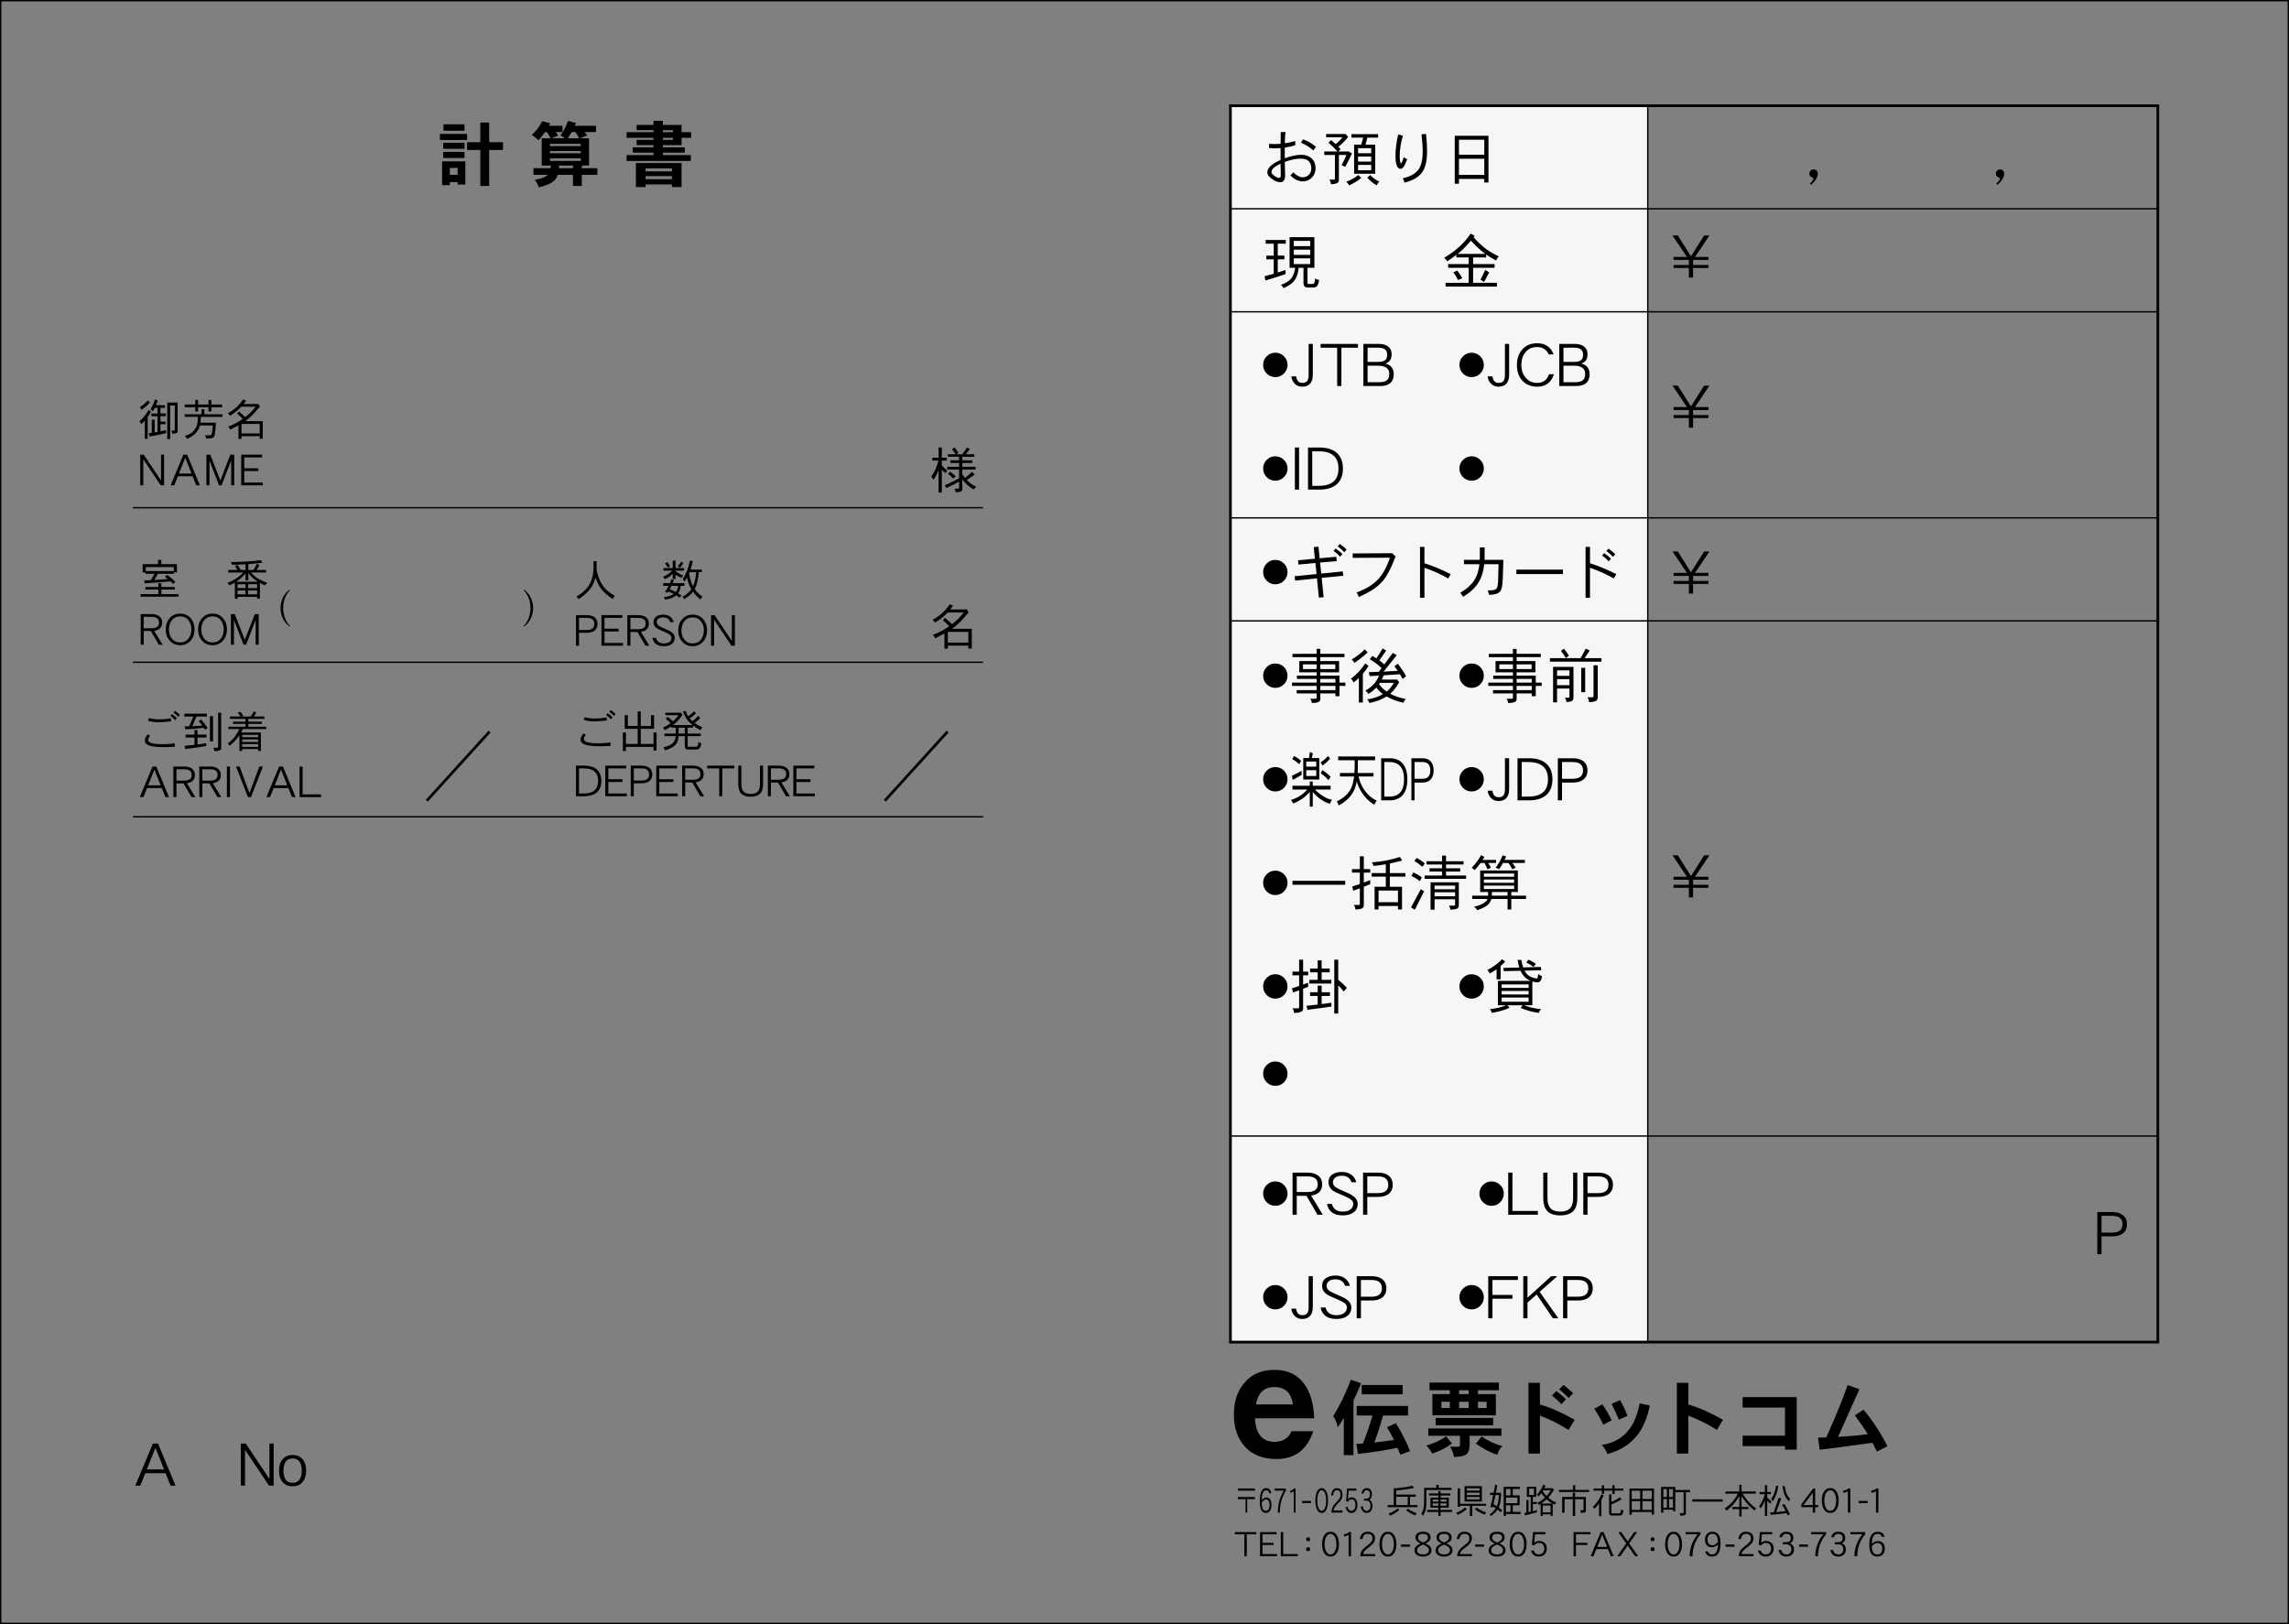 <?xml version="1.0" encoding="iso-8859-1"?>
<!-- Generator: Adobe Illustrator 23.0.2, SVG Export Plug-In . SVG Version: 6.00 Build 0)  -->
<svg version="1.1" id="P1" xmlns="http://www.w3.org/2000/svg" xmlns:xlink="http://www.w3.org/1999/xlink" x="0px" y="0px"
	 viewBox="0 0 419.778 297.888" style="enable-background:new 0 0 419.778 297.888;" xml:space="preserve">
<rect x="0" y="0" width="419.778" height="297.888" fill="#808080" stroke="none"/>
<rect x="225.646" y="19.396" style="fill:#F6F6F6;" width="76.535" height="226.772"/>
<path style="fill:none;stroke:#000000;stroke-width:0.5;" d="M58.395,158.32"/>
<line style="fill:none;stroke:#000000;stroke-width:0.25;" x1="24.379" y1="149.816" x2="180.284" y2="149.816"/>
<line style="fill:none;stroke:#000000;stroke-width:0.25;" x1="24.379" y1="121.469" x2="180.284" y2="121.469"/>
<line style="fill:none;stroke:#000000;stroke-width:0.25;" x1="24.379" y1="93.123" x2="180.284" y2="93.123"/>
<g>
	<path d="M53.127,114.927c-0.875-0.567-1.681-1.828-1.681-3.39c0-1.562,0.806-2.822,1.681-3.39l0.07,0.098
		c-0.735,0.672-1.268,1.954-1.268,3.292c0,1.338,0.532,2.62,1.268,3.292L53.127,114.927z"/>
	<path d="M96.09,114.927l-0.07-0.098c0.735-0.672,1.268-1.954,1.268-3.292c0-1.337-0.532-2.619-1.268-3.292l0.07-0.098
		c0.876,0.567,1.681,1.828,1.681,3.39C97.771,113.099,96.966,114.359,96.09,114.927z"/>
</g>
<line style="fill:none;stroke:#000000;stroke-width:0.5;" x1="89.774" y1="134.198" x2="78.274" y2="146.864"/>
<line style="fill:none;stroke:#000000;stroke-width:0.5;" x1="173.774" y1="134.198" x2="162.274" y2="146.864"/>
<rect x="225.646" y="19.396" style="fill:none;stroke:#000000;stroke-width:0.5;" width="170.078" height="226.772"/>
<line style="fill:none;stroke:#000000;stroke-width:0.25;" x1="225.646" y1="38.292" x2="395.724" y2="38.292"/>
<line style="fill:none;stroke:#000000;stroke-width:0.25;" x1="225.646" y1="57.191" x2="395.724" y2="57.191"/>
<line style="fill:none;stroke:#000000;stroke-width:0.25;" x1="225.646" y1="94.986" x2="395.724" y2="94.986"/>
<line style="fill:none;stroke:#000000;stroke-width:0.25;" x1="225.646" y1="113.882" x2="395.724" y2="113.882"/>
<line style="fill:none;stroke:#000000;stroke-width:0.25;" x1="225.646" y1="208.371" x2="395.724" y2="208.371"/>
<line style="fill:none;stroke:#000000;stroke-width:0.25;" x1="302.181" y1="246.168" x2="302.181" y2="19.396"/>
<g>
	<path d="M331.902,33.697c0.635-0.552,0.659-0.852,0.659-0.936c0-0.12-0.084-0.144-0.132-0.168
		c-0.204-0.072-0.601-0.228-0.601-0.755c0-0.42,0.337-0.768,0.769-0.768c0.372,0,0.768,0.288,0.768,0.792
		c0,0.324-0.168,1.151-1.26,2.038L331.902,33.697z"/>
	<path d="M366.088,33.697c0.636-0.552,0.659-0.852,0.659-0.936c0-0.12-0.084-0.144-0.132-0.168c-0.204-0.072-0.6-0.228-0.6-0.755
		c0-0.42,0.336-0.768,0.768-0.768c0.372,0,0.768,0.288,0.768,0.792c0,0.324-0.168,1.151-1.259,2.038L366.088,33.697z"/>
</g>
<g>
	<g>
		<path d="M230.149,260.142c0.15,2.881,1.35,4.32,3.6,4.32c1.47,0,2.52-0.66,3.12-1.949h3.96c-1.11,3.389-3.36,5.1-6.72,5.1
			c-2.49,0-4.41-0.75-5.76-2.221c-1.38-1.5-2.07-3.449-2.07-5.909c0-2.4,0.63-4.351,1.92-5.819c1.32-1.621,3.18-2.4,5.55-2.4
			c2.43,0,4.26,0.9,5.52,2.699c1.08,1.53,1.65,3.601,1.74,6.18H230.149z M233.689,254.413c-1.86,0-2.97,1.049-3.36,3.18h6.779
			C236.809,255.462,235.668,254.413,233.689,254.413z"/>
		<path d="M249.604,253.712c-0.42,1.08-0.885,2.146-1.395,3.18v10.006h-1.77v-6.811c-0.36,0.586-0.735,1.155-1.11,1.71
			c-0.165-0.825-0.435-1.499-0.825-2.04c1.29-2.1,2.354-4.334,3.225-6.689L249.604,253.712z M258.229,257.882v1.756h-4.604
			c-0.465,1.709-0.99,3.359-1.59,4.949c1.125-0.12,2.325-0.285,3.6-0.465c-0.405-0.825-0.825-1.605-1.275-2.34l1.635-0.75
			c1.17,1.936,2.025,3.645,2.58,5.115l-1.755,0.689c-0.18-0.45-0.345-0.87-0.525-1.275c-2.295,0.465-4.709,0.84-7.259,1.11
			l-0.3-1.83c0.39-0.03,0.795-0.045,1.215-0.075c0.54-1.305,1.125-3.015,1.755-5.129h-2.91v-1.756H258.229z M257.224,254.042v1.695
			h-7.499v-1.695H257.224z"/>
		<path d="M266.269,264.767c-1.14,0.84-2.355,1.455-3.63,1.846c-0.24-0.51-0.6-1.006-1.065-1.471c1.44-0.42,2.655-0.975,3.63-1.694
			L266.269,264.767z M275.344,262.007v1.35h-5.834v1.471c0,1.02-0.21,1.68-0.615,1.949c-0.465,0.301-1.215,0.451-2.25,0.451
			c-0.09-0.631-0.33-1.261-0.72-1.875h1.665c0.09,0,0.15-0.181,0.15-0.525v-1.471h-5.805v-1.35H275.344z M274.879,253.593v1.41
			h-3.84v0.705h3.285v3.899h-11.64v-3.899h3.195v-0.705h-3.72v-1.41H274.879z M273.829,260.072v1.35h-10.544v-1.35H273.829z
			 M265.879,257.117h-1.545v1.14h1.545V257.117z M269.344,255.003h-1.755v0.705h1.755V255.003z M269.344,257.117h-1.755v1.14h1.755
			V257.117z M275.524,265.262c-0.42,0.345-0.735,0.87-0.945,1.575c-1.335-0.45-2.64-1.125-3.915-2.055l1.05-1.305
			C272.794,264.242,274.069,264.842,275.524,265.262z M272.629,257.117h-1.59v1.14h1.59V257.117z"/>
		<path d="M280.309,266.612v-12.975h2.1v3.975c1.965,0.57,4.08,1.516,6.36,2.805l-1.11,1.859c-1.62-1.034-3.375-1.904-5.25-2.624
			v6.96H280.309z M286.354,257.552c-0.54-0.569-1.125-1.094-1.725-1.574l0.78-0.84c0.645,0.51,1.245,1.005,1.785,1.5
			L286.354,257.552z M287.659,256.427c-0.495-0.539-1.065-1.08-1.725-1.59l0.795-0.824c0.36,0.27,0.945,0.779,1.77,1.529
			L287.659,256.427z"/>
		<path d="M294.034,261.317c-0.51-1.065-1.065-2.04-1.665-2.926l1.485-0.81c0.645,0.931,1.215,1.905,1.71,2.94L294.034,261.317z
			 M300.139,263.401c-1.32,1.591-3.104,2.686-5.37,3.301c-0.21-0.615-0.555-1.17-1.035-1.665c3.855-0.601,6.165-3.135,6.945-7.635
			l1.89,0.405C302.059,260.192,301.249,262.052,300.139,263.401z M296.884,260.402c-0.42-1.021-0.855-1.979-1.335-2.896l1.545-0.705
			c0.525,0.886,0.975,1.846,1.365,2.896L296.884,260.402z"/>
		<path d="M307.519,266.612v-12.975h2.1v3.975c1.965,0.57,4.08,1.516,6.36,2.805l-1.11,1.859c-1.62-1.034-3.375-1.904-5.25-2.624
			v6.96H307.519z"/>
		<path d="M327.35,265.892v-0.645h-7.771v-1.92h7.771v-5.145h-7.771v-1.92h9.93v9.629H327.35z"/>
		<path d="M333.709,265.907l-0.301-2.221l1.5-0.029c1.711-3.78,3.016-6.975,3.93-9.6l2.16,0.75l-3.914,8.744
			c1.979-0.104,3.795-0.27,5.444-0.494c-0.569-0.961-1.364-2.115-2.37-3.45l1.59-1.05c1.68,2.01,3.135,4.244,4.395,6.704
			l-1.934,0.99c-0.301-0.615-0.57-1.155-0.811-1.62C339.409,265.202,336.184,265.622,333.709,265.907z"/>
	</g>
	<g>
		<path d="M227.026,273.421v-0.402h3.108v0.402H227.026z M228.73,274.978v2.465h-0.303v-2.465h-1.4v-0.402h3.108v0.402H228.73z"/>
		<path d="M232.902,277.102c-0.185,0.271-0.43,0.409-0.743,0.409c-0.747,0-1.121-0.705-1.121-2.111c0-1.638,0.383-2.451,1.159-2.451
			c0.52,0,0.837,0.315,0.941,0.952h-0.364c-0.085-0.372-0.274-0.555-0.577-0.555c-0.308,0-0.525,0.188-0.653,0.579
			c-0.095,0.277-0.146,0.693-0.156,1.242c0.274-0.34,0.558-0.504,0.852-0.504c0.303,0,0.535,0.132,0.705,0.396
			c0.151,0.246,0.232,0.574,0.232,0.983C233.177,276.472,233.082,276.824,232.902,277.102z M232.126,275.028
			c-0.236,0-0.482,0.189-0.738,0.58c0.01,0.548,0.076,0.938,0.199,1.166c0.123,0.227,0.317,0.34,0.582,0.34
			c0.217,0,0.388-0.102,0.501-0.297c0.104-0.182,0.156-0.434,0.156-0.75C232.827,275.375,232.59,275.028,232.126,275.028z"/>
		<path d="M234.715,277.442h-0.383c0.009-1.494,0.378-2.836,1.107-4.027h-1.67v-0.396h2.039v0.416
			C235.088,274.568,234.724,275.904,234.715,277.442z"/>
		<path d="M237.264,277.442v-3.908c-0.198,0.152-0.411,0.246-0.643,0.271v-0.416c0.322-0.013,0.544-0.139,0.667-0.371h0.308v4.424
			H237.264z"/>
		<path d="M238.797,275.7v-0.403h1.638v0.403H238.797z"/>
		<path d="M243.294,276.774c-0.208,0.491-0.506,0.736-0.904,0.736c-0.402,0-0.705-0.245-0.913-0.736
			c-0.17-0.416-0.255-0.927-0.255-1.531c0-0.618,0.085-1.129,0.255-1.545c0.208-0.504,0.511-0.75,0.913-0.75
			c0.397,0,0.696,0.246,0.904,0.75c0.17,0.416,0.255,0.927,0.255,1.545C243.55,275.855,243.464,276.364,243.294,276.774z
			 M243.02,273.982c-0.151-0.429-0.359-0.637-0.629-0.637c-0.274,0-0.487,0.208-0.634,0.637c-0.123,0.353-0.184,0.769-0.184,1.261
			c0,0.484,0.061,0.9,0.184,1.247c0.147,0.416,0.36,0.624,0.634,0.624c0.274,0,0.483-0.208,0.629-0.624
			c0.118-0.347,0.18-0.763,0.18-1.247C243.2,274.751,243.138,274.329,243.02,273.982z"/>
		<path d="M244.164,277.442c0.01-0.467,0.123-0.877,0.341-1.229c0.113-0.188,0.34-0.454,0.672-0.788
			c0.217-0.227,0.374-0.416,0.468-0.561c0.132-0.221,0.198-0.447,0.198-0.687c0-0.555-0.222-0.832-0.667-0.832
			c-0.417,0-0.653,0.315-0.7,0.952h-0.364c0.095-0.902,0.449-1.35,1.064-1.35c0.307,0,0.553,0.107,0.742,0.322
			c0.18,0.214,0.274,0.51,0.274,0.895c0,0.347-0.09,0.662-0.27,0.951c-0.104,0.164-0.303,0.391-0.591,0.688
			c-0.227,0.227-0.388,0.409-0.487,0.555c-0.161,0.214-0.26,0.447-0.303,0.687h1.661v0.397H244.164z"/>
		<path d="M248.633,277.095c-0.199,0.277-0.463,0.416-0.785,0.416c-0.568,0-0.927-0.371-1.088-1.108h0.383
			c0.104,0.472,0.336,0.712,0.686,0.712c0.218,0,0.402-0.095,0.544-0.283c0.137-0.189,0.208-0.429,0.208-0.719
			c0-0.744-0.25-1.109-0.752-1.109c-0.246,0-0.463,0.158-0.648,0.473l-0.317-0.17l0.18-2.287h1.688v0.396h-1.41l-0.118,1.562
			c0.213-0.227,0.44-0.34,0.677-0.34c0.321,0,0.577,0.126,0.766,0.378c0.189,0.252,0.284,0.593,0.284,1.021
			C248.931,276.466,248.832,276.817,248.633,277.095z"/>
		<path d="M251.378,277.184c-0.194,0.214-0.435,0.327-0.729,0.327c-0.591,0-0.956-0.402-1.098-1.203h0.388
			c0.076,0.535,0.317,0.807,0.719,0.807c0.208,0,0.374-0.095,0.497-0.271c0.119-0.176,0.18-0.409,0.18-0.687
			c0-0.284-0.066-0.504-0.189-0.661c-0.132-0.158-0.298-0.234-0.501-0.234h-0.487v-0.396h0.487c0.397,0,0.601-0.258,0.601-0.762
			c0-0.505-0.208-0.757-0.62-0.757c-0.321,0-0.516,0.202-0.586,0.604h-0.364c0.104-0.668,0.431-1.002,0.97-1.002
			c0.284,0,0.506,0.089,0.676,0.271c0.18,0.195,0.274,0.479,0.274,0.851c0,0.536-0.17,0.87-0.501,0.995
			c0.393,0.178,0.591,0.562,0.591,1.166C251.685,276.629,251.581,276.944,251.378,277.184z"/>
		<path d="M259.29,272.93c-0.996,0.202-2.08,0.353-3.246,0.454v0.75h3.592v0.396h-1.046v1.525h1.368v0.391h-5.47v-0.391h1.109
			v-3.176l0.258,0.125c1.38-0.139,2.445-0.302,3.188-0.498L259.29,272.93z M256.63,276.97c-0.485,0.416-1.046,0.756-1.689,1.033
			c-0.069-0.139-0.17-0.271-0.302-0.385c0.655-0.221,1.21-0.535,1.676-0.945L256.63,276.97z M258.167,276.056v-1.525h-2.124v1.525
			H258.167z M259,277.215c0.265,0.139,0.542,0.253,0.832,0.334c-0.107,0.107-0.208,0.239-0.309,0.403
			c-0.353-0.139-0.668-0.289-0.933-0.447c-0.302-0.176-0.536-0.334-0.699-0.467l0.277-0.32
			C258.432,276.906,258.709,277.076,259,277.215z"/>
		<path d="M263.838,272.362v0.543h2.338v0.391h-4.594v2.047c0,0.625-0.032,1.104-0.095,1.443c-0.088,0.397-0.246,0.801-0.46,1.217
			c-0.088-0.126-0.221-0.221-0.391-0.297c0.202-0.334,0.347-0.687,0.422-1.052c0.069-0.277,0.107-0.712,0.107-1.312v-2.438h2.225
			v-0.543H263.838z M263.775,273.925v-0.428h0.416v0.428h1.79v0.373h-1.79v0.402h1.506v1.822h-1.506v0.428h2.13v0.372h-2.13v0.75
			h-0.416v-0.75h-2.054v-0.372h2.054v-0.428h-1.449V274.7h1.449v-0.402h-1.708v-0.373H263.775z M262.742,275.425h1.033v-0.377
			h-1.033V275.425z M263.775,275.747h-1.033v0.428h1.033V275.747z M264.191,275.425h1.084v-0.377h-1.084V275.425z M264.191,275.747
			v0.428h1.084v-0.428H264.191z"/>
		<path d="M268.991,276.8c-0.479,0.422-1.033,0.774-1.67,1.052c-0.063-0.139-0.164-0.265-0.296-0.378
			c0.643-0.227,1.191-0.549,1.645-0.977L268.991,276.8z M267.762,273.005v2.817h4.776v0.366h-2.54v1.884h-0.441v-1.884h-1.796v0.188
			h-0.448v-3.372H267.762z M268.587,275.413v-2.83h3.176v2.83H268.587z M269.003,273.409h2.338v-0.43h-2.338V273.409z
			 M269.003,273.78v0.454h2.338v-0.454H269.003z M269.003,274.581v0.441h2.338v-0.441H269.003z M271.669,277.052
			c0.277,0.145,0.58,0.264,0.895,0.353c-0.113,0.101-0.214,0.233-0.309,0.397c-0.378-0.146-0.719-0.303-1.008-0.467
			c-0.322-0.189-0.574-0.354-0.756-0.492l0.284-0.32C271.064,276.724,271.36,276.899,271.669,277.052z"/>
		<path d="M274.59,272.45c-0.082,0.467-0.164,0.921-0.246,1.361h0.945c0,1.098-0.139,1.973-0.41,2.641l-0.031,0.063
			c0.239,0.17,0.454,0.347,0.649,0.522l-0.303,0.348c-0.183-0.177-0.372-0.341-0.573-0.492c-0.321,0.479-0.731,0.876-1.229,1.203
			c-0.05-0.113-0.126-0.214-0.233-0.295c0.485-0.354,0.863-0.738,1.134-1.154c-0.164-0.119-0.334-0.232-0.504-0.334l-0.05,0.209
			l-0.41-0.139c0.177-0.675,0.347-1.399,0.511-2.175h-0.58v-0.397h0.662c0.095-0.484,0.183-0.982,0.271-1.5L274.59,272.45z
			 M274.527,276.22c0.227-0.561,0.347-1.229,0.347-2.011h-0.605c-0.12,0.58-0.246,1.141-0.378,1.695
			c0.214,0.12,0.422,0.245,0.611,0.372C274.509,276.251,274.515,276.231,274.527,276.22z M278.75,273.101h-1.317v1.184h1.254v1.822
			h-1.254v1.203h1.437v0.396h-2.691v0.366h-0.422v-5.363h2.994V273.101z M277.01,273.101h-0.832v1.184h0.832V273.101z
			 M278.271,275.709v-1.034h-2.092v1.034H278.271z M277.01,277.31v-1.203h-0.832v1.203H277.01z"/>
		<path d="M281.105,274.556v0.945h0.737v0.371h-0.737v1.312c0.246-0.063,0.498-0.132,0.762-0.202v0.41
			c-0.775,0.215-1.512,0.396-2.206,0.561l-0.107-0.422l0.372-0.076v-2.338h0.391v2.256c0.126-0.031,0.259-0.062,0.397-0.094v-2.723
			h-0.706v-1.847h1.727v1.847H281.105z M280.431,274.209h0.882v-1.159h-0.882V274.209z M283.418,272.514
			c-0.069,0.157-0.139,0.31-0.208,0.454h1.456l0.069-0.025l0.227,0.359c-0.378,0.605-0.718,1.071-1.021,1.398
			c0.492,0.429,0.996,0.731,1.5,0.908c-0.139,0.075-0.252,0.201-0.353,0.371c-0.126-0.057-0.239-0.113-0.34-0.176v2.243h-0.391
			v-0.284h-1.43v0.31h-0.391v-2.237c-0.113,0.076-0.227,0.151-0.34,0.221c-0.05-0.145-0.138-0.283-0.252-0.41
			c0.441-0.188,0.901-0.504,1.38-0.951c-0.252-0.265-0.473-0.535-0.662-0.812c-0.208,0.277-0.372,0.473-0.498,0.598
			c-0.101-0.15-0.195-0.264-0.296-0.353c0.221-0.22,0.422-0.473,0.611-0.763c0.195-0.283,0.378-0.643,0.548-1.077L283.418,272.514z
			 M284.691,275.772c-0.347-0.202-0.681-0.441-1.008-0.731c-0.019-0.013-0.031-0.025-0.044-0.038
			c-0.271,0.246-0.605,0.504-1.002,0.77H284.691z M283.626,274.397c0.315-0.327,0.58-0.686,0.794-1.064h-1.405
			c-0.038,0.062-0.076,0.126-0.107,0.183C283.097,273.812,283.336,274.108,283.626,274.397z M284.357,277.397v-1.254h-1.43v1.254
			H284.357z"/>
		<path d="M288.467,273.276v-0.863h0.416v0.863h2.552v0.391h-5.54v-0.391H288.467z M288.429,274.568V273.8h0.441v0.769h1.973v2.495
			c0,0.133-0.038,0.233-0.113,0.297c-0.101,0.075-0.372,0.119-0.813,0.145c-0.013-0.208-0.057-0.371-0.132-0.485h0.378
			c0.151,0,0.233-0.024,0.233-0.069v-1.966h-1.525v3.088h-0.441v-3.088h-1.5v2.477h-0.447v-2.893H288.429z"/>
		<path d="M294.098,274.291c-0.139,0.29-0.284,0.567-0.429,0.825v2.98h-0.416v-2.324l-0.032,0.043
			c-0.353,0.436-0.624,0.744-0.819,0.927c-0.101-0.151-0.202-0.265-0.296-0.347c0.302-0.283,0.586-0.604,0.844-0.971
			c0.265-0.359,0.517-0.812,0.756-1.367L294.098,274.291z M293.771,273.024v-0.586h0.416v0.586h1.5v-0.611h0.422v0.611h1.588v0.396
			h-1.588v0.618h-0.422v-0.618h-1.5v0.567h-0.416v-0.567h-1.519v-0.396H293.771z M297.192,277.404
			c0.05-0.095,0.076-0.284,0.082-0.562c0.126,0.096,0.284,0.152,0.466,0.177c-0.013,0.246-0.076,0.473-0.177,0.675
			c-0.094,0.188-0.246,0.283-0.46,0.283h-1.569c-0.296,0-0.441-0.176-0.441-0.523v-3.346h0.422v1.387
			c0.649-0.291,1.172-0.58,1.563-0.87l0.296,0.397c-0.643,0.365-1.26,0.674-1.859,0.92v1.519c0,0.075,0.025,0.12,0.088,0.12h1.393
			C297.091,277.581,297.155,277.518,297.192,277.404z"/>
		<path d="M303.326,277.802h-0.416v-0.467h-3.667v0.491h-0.422v-4.802h4.506V277.802z M300.792,274.946v-1.525h-1.55v1.525H300.792z
			 M300.792,276.944v-1.602h-1.55v1.602H300.792z M301.208,274.946h1.702v-1.525h-1.702V274.946z M302.91,276.944v-1.602h-1.702
			v1.602H302.91z"/>
		<path d="M307.231,273.296h2.716v0.396h-0.775v3.914c0,0.145-0.088,0.252-0.252,0.314c-0.176,0.062-0.429,0.101-0.756,0.101
			c0-0.17-0.057-0.327-0.157-0.473h0.617c0.088,0,0.133-0.031,0.133-0.095v-3.762h-1.525v3.498h-0.422v-0.284h-1.771v0.555h-0.416
			v-4.727h2.609V273.296z M305.693,274.587v-1.462h-0.655v1.462H305.693z M305.693,276.534v-1.575h-0.655v1.575H305.693z
			 M306.084,274.587h0.725v-1.462h-0.725V274.587z M306.809,276.534v-1.575h-0.725v1.575H306.809z"/>
		<path d="M315.901,275.009v0.416h-5.54v-0.416H315.901z"/>
		<path d="M318.968,273.566v-1.229h0.416v1.229h2.597v0.397h-2.42c0.378,0.592,0.769,1.115,1.172,1.568
			c0.466,0.492,0.907,0.87,1.323,1.129c-0.12,0.119-0.208,0.252-0.259,0.402c-0.579-0.428-1.09-0.907-1.531-1.443
			c-0.328-0.409-0.624-0.812-0.882-1.203v1.985h1.267v0.391h-1.267v1.354h-0.416v-1.354h-1.292v-0.391h1.292v-2.022
			c-0.202,0.391-0.441,0.762-0.718,1.115c-0.435,0.586-0.983,1.115-1.639,1.594c-0.094-0.164-0.208-0.296-0.34-0.403
			c0.593-0.378,1.122-0.845,1.576-1.399c0.365-0.428,0.643-0.869,0.844-1.322h-2.275v-0.397H318.968z"/>
		<path d="M323.665,273.667v-1.254h0.422v1.254h0.674v0.391h-0.674v0.58c0.139,0.176,0.252,0.303,0.347,0.391
			c0.113,0.119,0.265,0.246,0.454,0.385c-0.089,0.113-0.177,0.239-0.252,0.371c-0.195-0.176-0.348-0.327-0.455-0.453l-0.094-0.113
			v2.829h-0.422v-2.854c-0.089,0.258-0.195,0.504-0.322,0.737c-0.188,0.365-0.353,0.61-0.479,0.743
			c-0.051-0.164-0.145-0.296-0.271-0.396c0.252-0.341,0.461-0.681,0.625-1.027c0.15-0.315,0.302-0.713,0.44-1.191h-0.964v-0.391
			H323.665z M326.658,274.853l-0.927,2.501c0.529-0.044,1.115-0.101,1.758-0.177c-0.188-0.391-0.409-0.774-0.661-1.159l0.397-0.157
			c0.396,0.617,0.743,1.254,1.033,1.916l-0.422,0.176c-0.063-0.15-0.12-0.289-0.184-0.428c-1.146,0.176-2.13,0.283-2.937,0.327
			l-0.101-0.441c0.208-0.006,0.429-0.019,0.668-0.031l0.908-2.653L326.658,274.853z M326.116,272.596
			c-0.102,0.63-0.215,1.116-0.347,1.468c-0.157,0.455-0.372,0.877-0.649,1.279c-0.088-0.163-0.195-0.277-0.334-0.353
			c0.246-0.347,0.447-0.718,0.6-1.115c0.132-0.347,0.245-0.813,0.334-1.393L326.116,272.596z M327.647,273.964
			c0.126,0.334,0.354,0.668,0.681,1.008c-0.114,0.088-0.202,0.221-0.277,0.396c-0.303-0.303-0.542-0.668-0.731-1.084
			c-0.183-0.416-0.327-0.971-0.441-1.663l0.416-0.089C327.382,273.176,327.496,273.647,327.647,273.964z"/>
		<path d="M332.882,276.452v0.99h-0.44v-0.99h-2.08v-0.561l2.155-2.873h0.365v3.037h0.567v0.396H332.882z M332.442,273.8
			l-1.695,2.256h1.695V273.8z"/>
		<path d="M336.858,276.774c-0.277,0.491-0.674,0.736-1.203,0.736c-0.536,0-0.939-0.245-1.217-0.736
			c-0.227-0.416-0.34-0.927-0.34-1.531c0-0.618,0.113-1.129,0.34-1.545c0.277-0.504,0.681-0.75,1.217-0.75
			c0.529,0,0.926,0.246,1.203,0.75c0.227,0.416,0.341,0.927,0.341,1.545C337.199,275.855,337.084,276.364,336.858,276.774z
			 M336.493,273.982c-0.201-0.429-0.479-0.637-0.838-0.637c-0.365,0-0.649,0.208-0.845,0.637c-0.163,0.353-0.245,0.769-0.245,1.261
			c0,0.484,0.082,0.9,0.245,1.247c0.195,0.416,0.479,0.624,0.845,0.624s0.643-0.208,0.838-0.624
			c0.158-0.347,0.239-0.763,0.239-1.247C336.732,274.751,336.651,274.329,336.493,273.982z"/>
		<path d="M338.885,277.442v-3.908c-0.266,0.152-0.549,0.246-0.857,0.271v-0.416c0.429-0.013,0.725-0.139,0.889-0.371h0.41v4.424
			H338.885z"/>
		<path d="M340.856,275.7v-0.403h1.639v0.403H340.856z"/>
		<path d="M344.034,277.442v-3.908c-0.266,0.152-0.549,0.246-0.857,0.271v-0.416c0.428-0.013,0.725-0.139,0.889-0.371h0.409v4.424
			H344.034z"/>
		<path d="M228.646,281.415v4.027h-0.441v-4.027h-1.739v-0.396h3.926v0.396H228.646z"/>
		<path d="M231.083,285.442v-4.424h3.019v0.396h-2.577v1.569h2.035v0.397h-2.035v1.663h2.672v0.397H231.083z"/>
		<path d="M234.888,285.442v-4.424h0.441v4.026h2.672v0.397H234.888z"/>
		<path d="M240.112,282.656h-0.441l-0.12-0.126v-0.403l0.12-0.12h0.441l0.126,0.12v0.403L240.112,282.656z M240.112,284.478h-0.441
			l-0.12-0.126v-0.403l0.12-0.119h0.441l0.126,0.119v0.403L240.112,284.478z"/>
		<path d="M245.208,284.774c-0.277,0.491-0.674,0.736-1.204,0.736c-0.536,0-0.939-0.245-1.216-0.736
			c-0.227-0.416-0.34-0.927-0.34-1.531c0-0.618,0.113-1.129,0.34-1.545c0.277-0.504,0.68-0.75,1.216-0.75
			c0.529,0,0.926,0.246,1.204,0.75c0.227,0.416,0.34,0.927,0.34,1.545C245.548,283.855,245.435,284.364,245.208,284.774z
			 M244.842,281.982c-0.202-0.429-0.479-0.637-0.838-0.637c-0.366,0-0.649,0.208-0.845,0.637c-0.164,0.353-0.246,0.769-0.246,1.261
			c0,0.484,0.082,0.9,0.246,1.247c0.195,0.416,0.479,0.624,0.845,0.624c0.365,0,0.643-0.208,0.838-0.624
			c0.158-0.347,0.239-0.763,0.239-1.247C245.082,282.751,245,282.329,244.842,281.982z"/>
		<path d="M247.323,285.442v-3.908c-0.265,0.152-0.548,0.246-0.857,0.271v-0.416c0.429-0.013,0.725-0.139,0.889-0.371h0.41v4.424
			H247.323z"/>
		<path d="M249.46,285.442c0.013-0.467,0.164-0.877,0.454-1.229c0.151-0.188,0.454-0.454,0.895-0.788
			c0.29-0.227,0.498-0.416,0.624-0.561c0.176-0.221,0.265-0.447,0.265-0.687c0-0.555-0.296-0.832-0.889-0.832
			c-0.554,0-0.87,0.315-0.933,0.952h-0.485c0.126-0.902,0.599-1.35,1.418-1.35c0.41,0,0.737,0.107,0.99,0.322
			c0.239,0.214,0.365,0.51,0.365,0.895c0,0.347-0.12,0.662-0.359,0.951c-0.139,0.164-0.403,0.391-0.788,0.688
			c-0.302,0.227-0.517,0.409-0.649,0.555c-0.214,0.214-0.347,0.447-0.403,0.687h2.212v0.397H249.46z"/>
		<path d="M255.743,284.774c-0.277,0.491-0.674,0.736-1.204,0.736c-0.536,0-0.939-0.245-1.216-0.736
			c-0.227-0.416-0.34-0.927-0.34-1.531c0-0.618,0.113-1.129,0.34-1.545c0.277-0.504,0.68-0.75,1.216-0.75
			c0.529,0,0.926,0.246,1.204,0.75c0.227,0.416,0.34,0.927,0.34,1.545C256.083,283.855,255.97,284.364,255.743,284.774z
			 M255.377,281.982c-0.202-0.429-0.479-0.637-0.838-0.637c-0.366,0-0.649,0.208-0.845,0.637c-0.164,0.353-0.246,0.769-0.246,1.261
			c0,0.484,0.082,0.9,0.246,1.247c0.195,0.416,0.479,0.624,0.845,0.624c0.365,0,0.643-0.208,0.838-0.624
			c0.158-0.347,0.239-0.763,0.239-1.247C255.617,282.751,255.535,282.329,255.377,281.982z"/>
		<path d="M256.94,283.7v-0.403h1.638v0.403H256.94z"/>
		<path d="M262.069,285.215c-0.284,0.195-0.649,0.296-1.096,0.296c-0.429,0-0.782-0.088-1.059-0.252
			c-0.334-0.207-0.498-0.504-0.498-0.895c0-0.314,0.113-0.58,0.34-0.794c0.164-0.157,0.416-0.31,0.769-0.46
			c-0.302-0.139-0.517-0.283-0.655-0.422c-0.189-0.189-0.284-0.41-0.284-0.662c0-0.385,0.139-0.668,0.429-0.851
			c0.239-0.151,0.555-0.228,0.958-0.228s0.725,0.076,0.964,0.24c0.271,0.183,0.41,0.459,0.41,0.838c0,0.252-0.094,0.473-0.284,0.662
			c-0.139,0.139-0.359,0.283-0.655,0.422c0.347,0.15,0.605,0.303,0.769,0.46c0.227,0.214,0.34,0.479,0.34,0.794
			C262.517,284.718,262.366,285.001,262.069,285.215z M261.716,283.709c-0.145-0.12-0.397-0.252-0.75-0.403
			c-0.359,0.151-0.611,0.283-0.75,0.403c-0.227,0.177-0.334,0.384-0.334,0.63c0,0.277,0.113,0.479,0.353,0.611
			c0.189,0.107,0.435,0.164,0.737,0.164c0.296,0,0.542-0.062,0.737-0.176c0.227-0.139,0.34-0.335,0.34-0.6
			C262.05,284.093,261.937,283.886,261.716,283.709z M260.973,281.346c-0.618,0-0.92,0.228-0.92,0.681
			c0,0.208,0.088,0.391,0.271,0.549c0.126,0.106,0.34,0.227,0.643,0.352c0.296-0.125,0.51-0.245,0.643-0.352
			c0.176-0.158,0.271-0.341,0.271-0.549C261.88,281.573,261.578,281.346,260.973,281.346z"/>
		<path d="M265.929,285.215c-0.284,0.195-0.649,0.296-1.096,0.296c-0.429,0-0.782-0.088-1.059-0.252
			c-0.334-0.207-0.498-0.504-0.498-0.895c0-0.314,0.113-0.58,0.34-0.794c0.164-0.157,0.416-0.31,0.769-0.46
			c-0.302-0.139-0.517-0.283-0.655-0.422c-0.189-0.189-0.284-0.41-0.284-0.662c0-0.385,0.139-0.668,0.429-0.851
			c0.239-0.151,0.555-0.228,0.958-0.228s0.725,0.076,0.964,0.24c0.271,0.183,0.41,0.459,0.41,0.838c0,0.252-0.095,0.473-0.284,0.662
			c-0.139,0.139-0.359,0.283-0.655,0.422c0.347,0.15,0.605,0.303,0.769,0.46c0.227,0.214,0.34,0.479,0.34,0.794
			C266.377,284.718,266.226,285.001,265.929,285.215z M265.576,283.709c-0.145-0.12-0.397-0.252-0.75-0.403
			c-0.359,0.151-0.611,0.283-0.75,0.403c-0.227,0.177-0.334,0.384-0.334,0.63c0,0.277,0.113,0.479,0.353,0.611
			c0.189,0.107,0.435,0.164,0.738,0.164c0.296,0,0.542-0.062,0.737-0.176c0.227-0.139,0.34-0.335,0.34-0.6
			C265.911,284.093,265.797,283.886,265.576,283.709z M264.833,281.346c-0.618,0-0.92,0.228-0.92,0.681
			c0,0.208,0.088,0.391,0.271,0.549c0.126,0.106,0.34,0.227,0.643,0.352c0.296-0.125,0.51-0.245,0.643-0.352
			c0.176-0.158,0.271-0.341,0.271-0.549C265.74,281.573,265.438,281.346,264.833,281.346z"/>
		<path d="M267.226,285.442c0.013-0.467,0.164-0.877,0.454-1.229c0.151-0.188,0.454-0.454,0.895-0.788
			c0.29-0.227,0.498-0.416,0.624-0.561c0.176-0.221,0.265-0.447,0.265-0.687c0-0.555-0.296-0.832-0.889-0.832
			c-0.554,0-0.87,0.315-0.933,0.952h-0.485c0.126-0.902,0.599-1.35,1.418-1.35c0.41,0,0.737,0.107,0.99,0.322
			c0.239,0.214,0.365,0.51,0.365,0.895c0,0.347-0.12,0.662-0.359,0.951c-0.139,0.164-0.403,0.391-0.788,0.688
			c-0.302,0.227-0.517,0.409-0.649,0.555c-0.214,0.214-0.347,0.447-0.403,0.687h2.212v0.397H267.226z"/>
		<path d="M270.525,283.7v-0.403h1.638v0.403H270.525z"/>
		<path d="M275.654,285.215c-0.284,0.195-0.649,0.296-1.096,0.296c-0.429,0-0.782-0.088-1.059-0.252
			c-0.334-0.207-0.498-0.504-0.498-0.895c0-0.314,0.113-0.58,0.34-0.794c0.164-0.157,0.416-0.31,0.769-0.46
			c-0.302-0.139-0.517-0.283-0.655-0.422c-0.189-0.189-0.284-0.41-0.284-0.662c0-0.385,0.139-0.668,0.429-0.851
			c0.239-0.151,0.555-0.228,0.958-0.228s0.725,0.076,0.964,0.24c0.271,0.183,0.41,0.459,0.41,0.838c0,0.252-0.094,0.473-0.284,0.662
			c-0.139,0.139-0.359,0.283-0.655,0.422c0.347,0.15,0.605,0.303,0.769,0.46c0.227,0.214,0.34,0.479,0.34,0.794
			C276.102,284.718,275.951,285.001,275.654,285.215z M275.301,283.709c-0.145-0.12-0.397-0.252-0.75-0.403
			c-0.359,0.151-0.611,0.283-0.75,0.403c-0.227,0.177-0.334,0.384-0.334,0.63c0,0.277,0.113,0.479,0.353,0.611
			c0.189,0.107,0.435,0.164,0.737,0.164c0.296,0,0.542-0.062,0.737-0.176c0.227-0.139,0.34-0.335,0.34-0.6
			C275.635,284.093,275.522,283.886,275.301,283.709z M274.558,281.346c-0.618,0-0.92,0.228-0.92,0.681
			c0,0.208,0.088,0.391,0.271,0.549c0.126,0.106,0.34,0.227,0.643,0.352c0.296-0.125,0.51-0.245,0.643-0.352
			c0.176-0.158,0.271-0.341,0.271-0.549C275.465,281.573,275.163,281.346,274.558,281.346z"/>
		<path d="M279.622,284.774c-0.277,0.491-0.674,0.736-1.204,0.736c-0.536,0-0.939-0.245-1.216-0.736
			c-0.227-0.416-0.34-0.927-0.34-1.531c0-0.618,0.113-1.129,0.34-1.545c0.277-0.504,0.681-0.75,1.216-0.75
			c0.529,0,0.926,0.246,1.204,0.75c0.227,0.416,0.34,0.927,0.34,1.545C279.962,283.855,279.848,284.364,279.622,284.774z
			 M279.256,281.982c-0.202-0.429-0.479-0.637-0.838-0.637c-0.366,0-0.649,0.208-0.845,0.637c-0.164,0.353-0.246,0.769-0.246,1.261
			c0,0.484,0.082,0.9,0.246,1.247c0.195,0.416,0.479,0.624,0.845,0.624c0.365,0,0.643-0.208,0.838-0.624
			c0.158-0.347,0.24-0.763,0.24-1.247C279.496,282.751,279.414,282.329,279.256,281.982z"/>
		<path d="M283.271,285.095c-0.265,0.277-0.618,0.416-1.046,0.416c-0.756,0-1.235-0.371-1.45-1.108h0.511
			c0.139,0.472,0.447,0.712,0.914,0.712c0.29,0,0.536-0.095,0.725-0.283c0.183-0.189,0.277-0.429,0.277-0.719
			c0-0.744-0.334-1.109-1.002-1.109c-0.328,0-0.618,0.158-0.863,0.473l-0.422-0.17l0.24-2.287h2.25v0.396h-1.878l-0.158,1.562
			c0.284-0.227,0.586-0.34,0.901-0.34c0.429,0,0.769,0.126,1.021,0.378s0.378,0.593,0.378,1.021
			C283.668,284.466,283.536,284.817,283.271,285.095z"/>
		<path d="M289.016,281.415v1.569h2.099v0.397h-2.099v2.061h-0.441v-4.424h3.113v0.396H289.016z"/>
		<path d="M292.754,284.138l-0.523,1.305h-0.523l1.84-4.424h0.542l1.84,4.424h-0.523l-0.523-1.305H292.754z M294.726,283.74
			l-0.907-2.274l-0.908,2.274H294.726z"/>
		<path d="M298.771,283.091l1.645,2.352h-0.554l-1.361-1.961l-1.355,1.961h-0.555l1.645-2.338l-1.462-2.086h0.554l1.179,1.695
			l1.172-1.695h0.555L298.771,283.091z"/>
		<path d="M303.282,282.656h-0.441l-0.12-0.126v-0.403l0.12-0.12h0.441l0.126,0.12v0.403L303.282,282.656z M303.282,284.478h-0.441
			l-0.12-0.126v-0.403l0.12-0.119h0.441l0.126,0.119v0.403L303.282,284.478z"/>
		<path d="M308.126,284.774c-0.277,0.491-0.674,0.736-1.204,0.736c-0.536,0-0.939-0.245-1.216-0.736
			c-0.227-0.416-0.34-0.927-0.34-1.531c0-0.618,0.113-1.129,0.34-1.545c0.277-0.504,0.68-0.75,1.216-0.75
			c0.529,0,0.926,0.246,1.204,0.75c0.227,0.416,0.34,0.927,0.34,1.545C308.466,283.855,308.353,284.364,308.126,284.774z
			 M307.76,281.982c-0.202-0.429-0.479-0.637-0.838-0.637c-0.366,0-0.649,0.208-0.845,0.637c-0.164,0.353-0.246,0.769-0.246,1.261
			c0,0.484,0.082,0.9,0.246,1.247c0.195,0.416,0.479,0.624,0.845,0.624c0.365,0,0.643-0.208,0.838-0.624
			c0.158-0.347,0.239-0.763,0.239-1.247C308,282.751,307.918,282.329,307.76,281.982z"/>
		<path d="M310.381,285.442h-0.51c0.013-1.494,0.504-2.836,1.475-4.027h-2.225v-0.396h2.716v0.416
			C310.879,282.568,310.394,283.904,310.381,285.442z"/>
		<path d="M313.98,285.511c-0.699,0-1.115-0.32-1.254-0.951h0.485c0.107,0.365,0.365,0.555,0.769,0.555s0.693-0.195,0.87-0.58
			c0.126-0.283,0.196-0.699,0.208-1.241c-0.372,0.334-0.75,0.504-1.134,0.504c-0.403,0-0.718-0.132-0.939-0.397
			c-0.208-0.252-0.309-0.579-0.309-0.982c0-0.435,0.12-0.787,0.365-1.059c0.24-0.277,0.574-0.41,0.99-0.41
			c0.996,0,1.493,0.699,1.493,2.111C315.524,284.692,315.007,285.511,313.98,285.511z M314.793,281.687
			c-0.164-0.228-0.422-0.341-0.775-0.341c-0.296,0-0.517,0.095-0.668,0.296c-0.139,0.177-0.208,0.429-0.208,0.75
			c0,0.693,0.309,1.04,0.933,1.04c0.315,0,0.643-0.195,0.983-0.579C315.039,282.298,314.951,281.913,314.793,281.687z"/>
		<path d="M316.45,283.7v-0.403h1.638v0.403H316.45z"/>
		<path d="M318.864,285.442c0.013-0.467,0.164-0.877,0.454-1.229c0.151-0.188,0.454-0.454,0.895-0.788
			c0.29-0.227,0.498-0.416,0.624-0.561c0.176-0.221,0.265-0.447,0.265-0.687c0-0.555-0.296-0.832-0.889-0.832
			c-0.555,0-0.87,0.315-0.933,0.952h-0.485c0.126-0.902,0.599-1.35,1.418-1.35c0.41,0,0.737,0.107,0.99,0.322
			c0.239,0.214,0.365,0.51,0.365,0.895c0,0.347-0.12,0.662-0.359,0.951c-0.138,0.164-0.403,0.391-0.788,0.688
			c-0.302,0.227-0.517,0.409-0.649,0.555c-0.214,0.214-0.347,0.447-0.403,0.687h2.212v0.397H318.864z"/>
		<path d="M324.874,285.095c-0.265,0.277-0.617,0.416-1.046,0.416c-0.757,0-1.235-0.371-1.45-1.108h0.512
			c0.139,0.472,0.447,0.712,0.913,0.712c0.29,0,0.536-0.095,0.725-0.283c0.183-0.189,0.277-0.429,0.277-0.719
			c0-0.744-0.334-1.109-1.002-1.109c-0.327,0-0.618,0.158-0.863,0.473l-0.423-0.17l0.24-2.287h2.25v0.396h-1.879l-0.157,1.562
			c0.284-0.227,0.587-0.34,0.901-0.34c0.429,0,0.77,0.126,1.021,0.378s0.377,0.593,0.377,1.021
			C325.27,284.466,325.138,284.817,324.874,285.095z"/>
		<path d="M328.586,285.184c-0.258,0.214-0.58,0.327-0.971,0.327c-0.787,0-1.272-0.402-1.461-1.203h0.516
			c0.102,0.535,0.423,0.807,0.959,0.807c0.277,0,0.497-0.095,0.661-0.271c0.157-0.176,0.239-0.409,0.239-0.687
			c0-0.284-0.088-0.504-0.252-0.661c-0.176-0.158-0.396-0.234-0.668-0.234h-0.648v-0.396h0.648c0.529,0,0.801-0.258,0.801-0.762
			c0-0.505-0.277-0.757-0.826-0.757c-0.428,0-0.687,0.202-0.781,0.604h-0.485c0.139-0.668,0.573-1.002,1.292-1.002
			c0.379,0,0.674,0.089,0.901,0.271c0.239,0.195,0.365,0.479,0.365,0.851c0,0.536-0.227,0.87-0.668,0.995
			c0.522,0.178,0.788,0.562,0.788,1.166C328.997,284.629,328.858,284.944,328.586,285.184z"/>
		<path d="M329.934,283.7v-0.403h1.639v0.403H329.934z"/>
		<path d="M333.411,285.442h-0.51c0.012-1.494,0.504-2.836,1.475-4.027h-2.225v-0.396h2.715v0.416
			C333.909,282.568,333.423,283.904,333.411,285.442z"/>
		<path d="M338.098,285.184c-0.26,0.214-0.58,0.327-0.971,0.327c-0.788,0-1.273-0.402-1.463-1.203h0.518
			c0.101,0.535,0.422,0.807,0.957,0.807c0.277,0,0.498-0.095,0.662-0.271c0.158-0.176,0.239-0.409,0.239-0.687
			c0-0.284-0.088-0.504-0.252-0.661c-0.177-0.158-0.397-0.234-0.668-0.234h-0.649v-0.396h0.649c0.529,0,0.8-0.258,0.8-0.762
			c0-0.505-0.277-0.757-0.824-0.757c-0.43,0-0.688,0.202-0.782,0.604h-0.485c0.139-0.668,0.574-1.002,1.292-1.002
			c0.378,0,0.675,0.089,0.901,0.271c0.239,0.195,0.365,0.479,0.365,0.851c0,0.536-0.227,0.87-0.668,0.995
			c0.523,0.178,0.788,0.562,0.788,1.166C338.507,284.629,338.369,284.944,338.098,285.184z"/>
		<path d="M340.592,285.442h-0.511c0.013-1.494,0.504-2.836,1.475-4.027h-2.225v-0.396h2.716v0.416
			C341.09,282.568,340.604,283.904,340.592,285.442z"/>
		<path d="M345.29,285.102c-0.246,0.271-0.574,0.409-0.99,0.409c-0.996,0-1.493-0.705-1.493-2.111c0-1.638,0.511-2.451,1.544-2.451
			c0.693,0,1.115,0.315,1.254,0.952h-0.485c-0.113-0.372-0.365-0.555-0.769-0.555c-0.41,0-0.699,0.188-0.869,0.579
			c-0.127,0.277-0.195,0.693-0.209,1.242c0.365-0.34,0.744-0.504,1.135-0.504c0.403,0,0.712,0.132,0.939,0.396
			c0.201,0.246,0.309,0.574,0.309,0.983C345.655,284.472,345.528,284.824,345.29,285.102z M344.255,283.028
			c-0.315,0-0.643,0.189-0.983,0.58c0.014,0.548,0.102,0.938,0.266,1.166c0.163,0.227,0.422,0.34,0.774,0.34
			c0.29,0,0.517-0.102,0.668-0.297c0.139-0.182,0.208-0.434,0.208-0.75C345.188,283.375,344.874,283.028,344.255,283.028z"/>
	</g>
</g>
<rect x="0.125" y="0.125" style="fill:none;stroke:#000000;stroke-width:0.25;stroke-miterlimit:10;" width="419.528" height="297.638"/>
<g>
	<rect x="79.96" y="21.766" style="fill:none;" width="47.399" height="15.244"/>
	<path d="M85.654,24.561v1.118h-4.979v-1.118H85.654z M82.495,33.401v0.559h-1.417v-4.368h4.264v4.264h-1.417v-0.455H82.495z
		 M85.186,26.186v1.118h-3.9v-1.118H85.186z M85.186,27.863v1.118h-3.9v-1.118H85.186z M85.186,22.805v1.17h-3.861v-1.17H85.186z
		 M82.495,30.801v1.274h1.43v-1.274H82.495z M88.085,26.082v-3.601h1.625v3.601h2.535v1.417H89.71v6.604h-1.625v-6.604h-2.431
		v-1.417H88.085z"/>
	<path d="M100.917,22.624c-0.091,0.156-0.169,0.312-0.247,0.442h2.483v1.157h-1.209c0.156,0.234,0.286,0.468,0.39,0.676
		l-1.183,0.468h2.405c-0.247-0.221-0.494-0.403-0.754-0.559c0.546-0.715,1.001-1.599,1.365-2.639l1.469,0.403l-0.221,0.494h3.887
		v1.157h-2.08c0.182,0.221,0.325,0.429,0.455,0.624l-1.326,0.52h1.677v5.005h-1.326v0.481h2.847v1.222h-2.847v2.028h-1.625v-2.028
		h-2.795c-0.143,0.416-0.325,0.754-0.559,0.988c-0.585,0.546-1.56,0.988-2.912,1.3c-0.156-0.494-0.403-0.949-0.741-1.378
		c1.092-0.195,1.846-0.455,2.262-0.793c0.052-0.039,0.091-0.078,0.13-0.117h-2.639v-1.222h3.133
		c0.026-0.156,0.039-0.325,0.052-0.481h-1.664v-5.005h1.651c-0.221-0.416-0.468-0.806-0.728-1.144h-0.312
		c-0.416,0.611-0.832,1.118-1.235,1.508c-0.364-0.39-0.767-0.715-1.209-0.975c0.78-0.676,1.417-1.521,1.937-2.535L100.917,22.624z
		 M106.506,26.796V26.38h-5.642v0.416H106.506z M106.506,28.11v-0.403h-5.642v0.403H106.506z M106.506,29.033h-5.642v0.481h5.642
		V29.033z M105.077,30.372h-2.548l-0.026,0.481h2.574V30.372z M106.221,25.367c-0.208-0.416-0.442-0.806-0.702-1.144h-0.676
		c-0.247,0.442-0.481,0.819-0.715,1.144H106.221z"/>
	<path d="M119.845,22.91v-0.741h1.729v0.741h3.419v1.339h1.755v1.027h-1.755v1.339h-3.419v0.403h4.004v0.975h-4.004v0.455h5.122
		v1.066h-11.778v-1.066h4.927v-0.455h-3.809v-0.975h3.809v-0.403h-3.094v-0.962h3.094v-0.377h-4.927v-1.027h4.927v-0.377h-3.094
		V22.91H119.845z M118.401,33.83v0.481h-1.781v-4.395h8.372v4.395h-1.768V33.83H118.401z M118.401,30.879v0.559h4.823v-0.559
		H118.401z M118.401,32.309v0.559h4.823v-0.559H118.401z M121.574,24.249h1.846v-0.377h-1.846V24.249z M121.574,25.652h1.846v-0.377
		h-1.846V25.652z"/>
</g>
<g>
	<path d="M27.693,75.534c-0.2,0.344-0.399,0.664-0.607,0.959v4.006H26.55v-3.342c-0.208,0.231-0.424,0.439-0.64,0.631
		c-0.088-0.2-0.2-0.368-0.344-0.496c0.64-0.56,1.199-1.255,1.687-2.103L27.693,75.534z M27.501,73.847
		c-0.463,0.48-0.967,0.912-1.519,1.312c-0.088-0.168-0.208-0.328-0.352-0.472c0.487-0.296,0.983-0.712,1.495-1.239L27.501,73.847z
		 M28.941,73.495c-0.112,0.304-0.224,0.576-0.32,0.823h1.631v0.496h-0.823v1.031h0.983v0.504h-0.983v0.983h0.919v0.472h-0.919v1.319
		c0.336-0.072,0.671-0.152,1.015-0.24v0.56c-1.175,0.288-2.183,0.496-3.022,0.624l-0.136-0.624c0.176-0.016,0.36-0.04,0.544-0.056
		v-2.415h0.536v2.343c0.176-0.032,0.352-0.056,0.528-0.088V76.35h-1.136v-0.504h1.136v-1.031h-0.504
		c-0.128,0.256-0.248,0.464-0.36,0.631c-0.152-0.176-0.296-0.295-0.432-0.36c0.344-0.575,0.624-1.199,0.848-1.863L28.941,73.495z
		 M32.579,73.831v5.173c0,0.168-0.04,0.296-0.12,0.376c-0.112,0.096-0.408,0.152-0.888,0.184c-0.016-0.256-0.072-0.447-0.16-0.583
		h0.4c0.16,0,0.24-0.048,0.24-0.128v-4.485h-0.848v6.165h-0.528v-6.7H32.579z"/>
	<path d="M35.806,74.19v-0.839h0.527v0.839h1.903v-0.839h0.536v0.839h1.951v0.504h-1.951v0.775h-0.536v-0.775h-1.903v0.775h-0.527
		v-0.775h-1.927V74.19H35.806z M37.484,75.07v0.919h3.302v0.472h-3.958c-0.008,0.424-0.032,0.784-0.064,1.071h2.83
		c-0.024,0.824-0.104,1.567-0.232,2.231c-0.048,0.24-0.144,0.408-0.288,0.504c-0.208,0.112-0.624,0.176-1.263,0.176
		c-0.032-0.216-0.104-0.416-0.216-0.6h0.863c0.2,0,0.32-0.088,0.36-0.264c0.096-0.272,0.168-0.792,0.216-1.543h-2.367
		c-0.008,0.016-0.016,0.032-0.016,0.048c-0.112,0.496-0.408,0.992-0.887,1.495c-0.44,0.384-0.928,0.696-1.471,0.919
		c-0.064-0.176-0.192-0.352-0.384-0.527c0.567-0.192,1.007-0.408,1.319-0.656c0.28-0.208,0.543-0.568,0.792-1.063
		c0.168-0.368,0.264-0.967,0.28-1.791h-2.423V75.99h3.079V75.07H37.484z"/>
	<path d="M45.133,73.503c-0.152,0.208-0.304,0.408-0.456,0.6h2.543l0.112-0.032l0.336,0.488c-0.864,1.087-1.631,1.887-2.303,2.398
		c-0.128,0.096-0.264,0.2-0.408,0.296h3.23v3.222h-0.56v-0.472h-3.342v0.496h-0.56v-2.479c-0.464,0.256-0.968,0.52-1.519,0.792
		c-0.064-0.208-0.184-0.4-0.36-0.576c0.855-0.288,1.743-0.751,2.67-1.407c-0.304-0.32-0.656-0.64-1.04-0.959l0.336-0.4
		c0.432,0.344,0.808,0.688,1.144,1.032c0.783-0.583,1.415-1.215,1.895-1.903h-2.598c-0.176,0.176-0.344,0.352-0.52,0.512
		c-0.512,0.463-1.039,0.839-1.583,1.143c-0.08-0.176-0.192-0.344-0.336-0.496c0.48-0.224,0.952-0.536,1.423-0.952
		c0.48-0.416,0.936-0.927,1.359-1.551L45.133,73.503z M47.627,79.5v-1.743h-3.342V79.5H47.627z"/>
	<path d="M29.469,89.014l-3.19-4.773v4.773h-0.56v-5.613h0.647l3.167,4.733v-4.733h0.56v5.613H29.469z"/>
	<path d="M32.622,87.358l-0.664,1.655h-0.664l2.334-5.613h0.688l2.334,5.613h-0.664l-0.664-1.655H32.622z M35.125,86.855
		l-1.151-2.887l-1.151,2.887H35.125z"/>
	<path d="M42.396,89.014V84.48l-1.759,4.534h-0.464l-1.759-4.534v4.534h-0.56v-5.613h0.711l1.839,4.725l1.839-4.725h0.711v5.613
		H42.396z"/>
	<path d="M44.238,89.014v-5.613h3.83v0.503h-3.27v1.991h2.583v0.503h-2.583v2.111h3.39v0.504H44.238z"/>
</g>
<g>
	<path d="M29.037,107.668v-0.671h0.56v0.671h2.471v0.464h-2.471v0.848h3.158v0.463h-6.964v-0.463h3.246v-0.848h-2.375v-0.464H29.037
		z M29.581,102.687v0.792h2.862v1.519h-0.568v0.248h-2.918l-0.648,1.135c0.808-0.048,1.631-0.104,2.471-0.168
		c-0.176-0.144-0.352-0.28-0.528-0.408l0.392-0.376c0.704,0.528,1.207,0.952,1.511,1.271l-0.4,0.416
		c-0.16-0.167-0.32-0.328-0.48-0.472c-1.839,0.16-3.414,0.272-4.725,0.352l-0.104-0.536l1.223-0.048l0.664-1.167h-1.671v-0.248
		h-0.504v-1.519h2.831v-0.792H29.581z M31.875,104.741v-0.728h-5.149v0.728H31.875z"/>
	<path d="M48.131,103.214c-0.887,0.112-1.751,0.192-2.583,0.256v1.072h0.968l0.616-1.167l0.463,0.28l-0.536,0.888h1.727v0.472
		h-2.766c0.312,0.335,0.655,0.647,1.023,0.936c0.487,0.335,1.143,0.647,1.958,0.951c-0.2,0.168-0.328,0.328-0.384,0.472
		c-0.352-0.136-0.671-0.288-0.959-0.448v2.878h-0.503v-0.328h-3.59v0.36H43.07v-2.99c-0.312,0.192-0.64,0.368-0.991,0.527
		c-0.112-0.192-0.24-0.344-0.384-0.456c0.735-0.28,1.375-0.624,1.935-1.031c0.4-0.288,0.728-0.576,0.968-0.872h-2.75v-0.472h1.687
		c-0.128-0.256-0.272-0.504-0.432-0.744l0.463-0.176c0.216,0.295,0.408,0.6,0.568,0.919h0.888v-1.04
		c-0.848,0.048-1.663,0.08-2.463,0.088c-0.04-0.16-0.12-0.328-0.24-0.504c2.047,0,3.886-0.12,5.509-0.344L48.131,103.214z
		 M47.284,106.7c-0.224-0.144-0.424-0.288-0.616-0.44c-0.44-0.352-0.815-0.735-1.12-1.151v1.352h-0.527v-1.271
		c-0.256,0.328-0.568,0.64-0.928,0.936c-0.24,0.2-0.503,0.392-0.792,0.576H47.284z M45.021,107.868v-0.704h-1.456v0.704H45.021z
		 M45.021,109.011v-0.704h-1.456v0.704H45.021z M45.484,107.868h1.671v-0.704h-1.671V107.868z M47.156,109.011v-0.704h-1.671v0.704
		H47.156z"/>
	<path d="M29.125,118.253l-1.472-2.519h-1.295v2.519h-0.56v-5.613h1.991c0.568,0,1.023,0.12,1.367,0.36
		c0.392,0.271,0.592,0.671,0.592,1.199c0,0.863-0.496,1.359-1.479,1.503l1.559,2.551H29.125z M27.79,113.144h-1.431v2.087h1.431
		c0.912,0,1.367-0.344,1.367-1.031C29.157,113.496,28.701,113.144,27.79,113.144z"/>
	<path d="M34.98,117.485c-0.496,0.567-1.143,0.855-1.935,0.855c-0.799,0-1.447-0.288-1.943-0.855
		c-0.479-0.544-0.711-1.224-0.711-2.039s0.232-1.495,0.711-2.039c0.496-0.576,1.144-0.856,1.943-0.856
		c0.792,0,1.439,0.28,1.935,0.856c0.464,0.543,0.704,1.223,0.704,2.039S35.444,116.941,34.98,117.485z M34.58,113.783
		c-0.375-0.488-0.887-0.728-1.535-0.728c-0.655,0-1.175,0.24-1.543,0.728c-0.352,0.432-0.52,0.992-0.52,1.663
		c0,0.672,0.168,1.224,0.52,1.663c0.368,0.48,0.888,0.728,1.543,0.728c0.648,0,1.16-0.248,1.535-0.728
		c0.336-0.439,0.512-0.991,0.512-1.663C35.092,114.775,34.916,114.215,34.58,113.783z"/>
	<path d="M40.916,117.485c-0.496,0.567-1.143,0.855-1.935,0.855c-0.8,0-1.447-0.288-1.943-0.855
		c-0.479-0.544-0.711-1.224-0.711-2.039s0.232-1.495,0.711-2.039c0.496-0.576,1.144-0.856,1.943-0.856
		c0.792,0,1.439,0.28,1.935,0.856c0.464,0.543,0.704,1.223,0.704,2.039S41.38,116.941,40.916,117.485z M40.517,113.783
		c-0.376-0.488-0.888-0.728-1.535-0.728c-0.656,0-1.176,0.24-1.543,0.728c-0.352,0.432-0.52,0.992-0.52,1.663
		c0,0.672,0.168,1.224,0.52,1.663c0.368,0.48,0.888,0.728,1.543,0.728c0.647,0,1.159-0.248,1.535-0.728
		c0.335-0.439,0.512-0.991,0.512-1.663C41.028,114.775,40.852,114.215,40.517,113.783z"/>
	<path d="M46.884,118.253v-4.534l-1.759,4.534h-0.464l-1.759-4.534v4.534h-0.56v-5.613h0.711l1.839,4.725l1.839-4.725h0.711v5.613
		H46.884z"/>
</g>
<g>
	<path d="M30.252,137.045c-1.135,0-1.983-0.072-2.534-0.208c-0.776-0.192-1.16-0.527-1.16-1.023c0-0.32,0.168-0.688,0.512-1.119
		l0.464,0.232c-0.256,0.304-0.376,0.567-0.376,0.799c0,0.512,0.879,0.768,2.655,0.768c0.927,0,1.663-0.064,2.207-0.176l0.072,0.624
		C31.531,137.005,30.924,137.045,30.252,137.045z M29.069,132.472c-0.704,0-1.343-0.088-1.919-0.256l0.176-0.528
		c0.464,0.168,1.111,0.256,1.927,0.256c0.751,0,1.439-0.072,2.079-0.2l0.048,0.552C30.644,132.408,29.876,132.472,29.069,132.472z
		 M32.123,132.08c-0.2-0.24-0.488-0.503-0.872-0.775l0.28-0.32c0.376,0.256,0.68,0.503,0.904,0.751L32.123,132.08z M32.683,131.48
		c-0.2-0.24-0.487-0.504-0.871-0.775l0.28-0.32c0.375,0.256,0.679,0.503,0.903,0.751L32.683,131.48z"/>
	<path d="M37.94,130.905v0.528h-1.919l-0.76,1.767c0.544-0.024,1.159-0.056,1.847-0.096c-0.208-0.28-0.424-0.56-0.664-0.832
		l0.432-0.32c0.552,0.64,0.951,1.16,1.191,1.567l-0.448,0.335c-0.08-0.128-0.152-0.248-0.232-0.359
		c-1.239,0.16-2.367,0.248-3.39,0.264l-0.152-0.528c0.256,0,0.536-0.008,0.848-0.016l0.759-1.783h-1.639v-0.528H37.94z
		 M35.662,134.743v-0.824h0.56v0.824h1.655v0.536h-1.655v1.279c0.52-0.064,1.047-0.144,1.591-0.24v0.52
		c-1.487,0.256-2.767,0.432-3.838,0.544l-0.128-0.592c0.592-0.04,1.191-0.096,1.815-0.16v-1.351h-1.623v-0.536H35.662z
		 M39.068,131.353v4.629H38.5v-4.629H39.068z M40.563,130.729v6.5c0,0.192-0.104,0.335-0.312,0.423
		c-0.216,0.088-0.528,0.136-0.936,0.136c0-0.232-0.072-0.448-0.216-0.64h0.744c0.104,0,0.16-0.048,0.16-0.128v-6.292H40.563z"/>
	<path d="M44.597,131.272l-0.36,0.144h1.743l0.583-0.936l0.44,0.272l-0.464,0.664h1.935v0.44h-2.927v0.512h2.487v0.408h-2.487v0.52
		h3.271v0.432h-4.294c-0.08,0.2-0.184,0.408-0.304,0.624h3.622v3.374h-0.496v-0.328h-2.935v0.36h-0.504v-2.91
		c-0.104,0.144-0.216,0.304-0.328,0.464c-0.488,0.607-0.983,1.095-1.479,1.479c-0.064-0.12-0.168-0.272-0.312-0.456
		c0.432-0.288,0.855-0.688,1.271-1.215c0.335-0.44,0.616-0.904,0.832-1.392h-2.015v-0.432h3.143v-0.52h-2.295v-0.408h2.295v-0.512
		h-2.863v-0.44h1.975c-0.136-0.224-0.312-0.456-0.536-0.68l0.472-0.192C44.277,130.777,44.453,131.017,44.597,131.272z
		 M47.348,135.214v-0.424h-2.935v0.424H47.348z M47.348,136.086v-0.464h-2.935v0.464H47.348z M47.348,136.998v-0.504h-2.935v0.504
		H47.348z"/>
	<path d="M26.966,144.552l-0.664,1.655h-0.664l2.335-5.613h0.688l2.334,5.613h-0.664l-0.664-1.655H26.966z M29.469,144.049
		l-1.151-2.887l-1.151,2.887H29.469z"/>
	<path d="M35.125,146.208l-1.472-2.519h-1.295v2.519h-0.56v-5.613h1.991c0.568,0,1.023,0.12,1.367,0.36
		c0.392,0.271,0.592,0.671,0.592,1.199c0,0.863-0.496,1.359-1.479,1.503l1.559,2.551H35.125z M33.79,141.098h-1.431v2.087h1.431
		c0.912,0,1.367-0.344,1.367-1.031C35.157,141.45,34.701,141.098,33.79,141.098z"/>
	<path d="M39.877,146.208l-1.472-2.519H37.11v2.519h-0.56v-5.613h1.991c0.568,0,1.023,0.12,1.367,0.36
		c0.392,0.271,0.592,0.671,0.592,1.199c0,0.863-0.496,1.359-1.479,1.503l1.559,2.551H39.877z M38.542,141.098H37.11v2.087h1.431
		c0.912,0,1.367-0.344,1.367-1.031C39.909,141.45,39.453,141.098,38.542,141.098z"/>
	<path d="M41.614,146.208v-5.613h0.56v5.613H41.614z"/>
	<path d="M46.029,146.208h-0.56l-2.183-5.613h0.656l1.807,4.885l1.807-4.885h0.656L46.029,146.208z"/>
	<path d="M50.182,144.552l-0.664,1.655h-0.664l2.335-5.613h0.688l2.334,5.613h-0.664l-0.664-1.655H50.182z M52.685,144.049
		l-1.151-2.887l-1.151,2.887H52.685z"/>
	<path d="M54.935,146.208v-5.613h0.56v5.109h3.39v0.504H54.935z"/>
</g>
<g>
	<path d="M109.409,102.926v1.191c0,0.112-0.008,0.224-0.016,0.336c0.232,1.183,0.584,2.111,1.048,2.782
		c0.463,0.784,1.239,1.463,2.311,2.055c-0.16,0.176-0.28,0.368-0.376,0.576c-0.911-0.576-1.655-1.231-2.215-1.983
		c-0.399-0.552-0.719-1.208-0.959-1.967c-0.112,0.44-0.248,0.848-0.416,1.216c-0.416,0.896-1.303,1.823-2.67,2.79
		c-0.112-0.231-0.248-0.399-0.416-0.503c1.135-0.64,1.935-1.391,2.415-2.255c0.488-0.896,0.736-1.911,0.736-3.046v-1.191H109.409z"
		/>
	<path d="M123.37,104.198v-1.359h0.527v1.359h1.543v0.464h-1.543v0.104c0.256,0.192,0.472,0.336,0.648,0.432
		c0.184,0.112,0.432,0.232,0.744,0.36c-0.112,0.128-0.208,0.271-0.296,0.432c-0.352-0.152-0.624-0.288-0.816-0.4
		c-0.112-0.064-0.2-0.12-0.28-0.168v0.76h-0.527v-0.943c-0.048,0.048-0.096,0.088-0.144,0.136c-0.336,0.32-0.76,0.608-1.271,0.864
		c-0.112-0.184-0.24-0.336-0.384-0.448c0.448-0.176,0.848-0.399,1.184-0.655c0.216-0.16,0.392-0.312,0.527-0.472h-1.615v-0.464
		H123.37z M123.602,106.38c-0.08,0.2-0.152,0.392-0.231,0.576h2.135v0.504h-0.68c-0.04,0.543-0.2,0.991-0.472,1.359
		c0.224,0.128,0.432,0.264,0.624,0.392l-0.36,0.4c-0.208-0.144-0.416-0.28-0.624-0.408c-0.472,0.416-1.16,0.671-2.063,0.783
		c-0.032-0.16-0.096-0.32-0.176-0.463c0.815-0.096,1.415-0.288,1.799-0.568c-0.312-0.168-0.632-0.32-0.959-0.464l-0.152,0.248
		c-0.144-0.088-0.304-0.152-0.464-0.184c0.24-0.368,0.448-0.728,0.64-1.095h-0.983v-0.504h1.215c0.104-0.24,0.2-0.479,0.28-0.719
		L123.602,106.38z M122.882,103.83l-0.384,0.288c-0.136-0.248-0.312-0.496-0.52-0.751l0.384-0.28
		C122.603,103.39,122.778,103.638,122.882,103.83z M123.138,107.46c-0.104,0.208-0.208,0.416-0.312,0.616
		c0.4,0.16,0.768,0.336,1.111,0.52c0.24-0.304,0.384-0.68,0.424-1.135H123.138z M125.321,103.302
		c-0.216,0.336-0.432,0.624-0.647,0.848l-0.384-0.312c0.248-0.24,0.463-0.512,0.655-0.815L125.321,103.302z M127.064,102.935
		c-0.152,0.6-0.296,1.111-0.44,1.543h2.071v0.464h-0.56c-0.064,1.143-0.272,2.119-0.64,2.934c-0.032,0.064-0.064,0.128-0.088,0.184
		c0.336,0.488,0.815,0.959,1.439,1.407c-0.184,0.176-0.32,0.344-0.399,0.488c-0.56-0.448-1.008-0.919-1.359-1.415
		c-0.4,0.527-0.943,0.983-1.623,1.359c-0.056-0.176-0.168-0.32-0.336-0.439c0.72-0.36,1.271-0.816,1.655-1.375
		c-0.032-0.056-0.064-0.112-0.088-0.16c-0.32-0.576-0.552-1.24-0.696-1.999c-0.152,0.264-0.312,0.512-0.48,0.751
		c-0.088-0.2-0.2-0.36-0.328-0.488c0.336-0.488,0.608-1.007,0.824-1.559c0.176-0.464,0.352-1.071,0.52-1.823L127.064,102.935z
		 M127.048,107.444l0.048,0.096c0-0.016,0.008-0.024,0.016-0.024c0.32-0.792,0.504-1.647,0.552-2.575h-1.208
		c-0.016,0.032-0.024,0.056-0.032,0.088c-0.016,0.04-0.032,0.08-0.048,0.112C126.52,106.101,126.744,106.868,127.048,107.444z"/>
	<path d="M108.985,115.703c-0.335,0.24-0.792,0.359-1.367,0.359h-1.431v2.375h-0.56v-5.613h1.991c0.568,0,1.023,0.12,1.367,0.368
		c0.392,0.28,0.592,0.695,0.592,1.255C109.577,114.999,109.377,115.415,108.985,115.703z M107.618,113.328h-1.431v2.231h1.431
		c0.912,0,1.367-0.376,1.367-1.111C108.985,113.696,108.529,113.328,107.618,113.328z"/>
	<path d="M110.299,118.437v-5.613h3.83v0.503h-3.27v1.991h2.583v0.503h-2.583v2.111h3.39v0.504H110.299z"/>
	<path d="M118.377,118.437l-1.472-2.519h-1.295v2.519h-0.56v-5.613h1.991c0.568,0,1.023,0.12,1.367,0.36
		c0.392,0.271,0.592,0.671,0.592,1.199c0,0.863-0.496,1.359-1.479,1.503l1.559,2.551H118.377z M117.042,113.328h-1.431v2.087h1.431
		c0.912,0,1.367-0.344,1.367-1.031C118.409,113.68,117.953,113.328,117.042,113.328z"/>
	<path d="M123.137,118.165c-0.352,0.24-0.815,0.36-1.391,0.36c-1.2,0-1.895-0.512-2.103-1.527h0.656
		c0.176,0.68,0.664,1.023,1.447,1.023c0.432,0,0.768-0.096,1.023-0.28c0.248-0.184,0.375-0.439,0.375-0.768
		c0-0.2-0.096-0.375-0.271-0.528c-0.144-0.128-0.392-0.271-0.728-0.416l-1.295-0.576c-0.672-0.304-1.008-0.751-1.008-1.343
		c0-0.472,0.184-0.832,0.568-1.071c0.32-0.208,0.728-0.304,1.223-0.304c0.48,0,0.88,0.112,1.208,0.336
		c0.352,0.232,0.583,0.576,0.711,1.04h-0.64c-0.2-0.583-0.624-0.872-1.279-0.872c-0.392,0-0.688,0.08-0.887,0.248
		c-0.208,0.16-0.312,0.368-0.312,0.624c0,0.36,0.256,0.656,0.768,0.888l1.239,0.551c0.864,0.384,1.295,0.856,1.295,1.423
		C123.736,117.494,123.537,117.893,123.137,118.165z"/>
	<path d="M128.968,117.669c-0.496,0.567-1.143,0.855-1.935,0.855c-0.8,0-1.447-0.288-1.943-0.855
		c-0.479-0.544-0.711-1.224-0.711-2.039s0.232-1.495,0.711-2.039c0.496-0.576,1.144-0.856,1.943-0.856
		c0.792,0,1.439,0.28,1.935,0.856c0.464,0.543,0.704,1.223,0.704,2.039S129.432,117.126,128.968,117.669z M128.568,113.967
		c-0.376-0.488-0.888-0.728-1.535-0.728c-0.656,0-1.176,0.24-1.543,0.728c-0.352,0.432-0.52,0.992-0.52,1.663
		c0,0.672,0.168,1.224,0.52,1.663c0.368,0.48,0.888,0.728,1.543,0.728c0.647,0,1.159-0.248,1.535-0.728
		c0.335-0.439,0.512-0.991,0.512-1.663C129.08,114.959,128.904,114.399,128.568,113.967z"/>
	<path d="M134.145,118.437l-3.19-4.773v4.773h-0.56v-5.613h0.647l3.167,4.733v-4.733h0.56v5.613H134.145z"/>
</g>
<g>
	<path d="M110.16,136.885c-1.135,0-1.983-0.072-2.534-0.208c-0.776-0.192-1.16-0.527-1.16-1.023c0-0.32,0.168-0.688,0.512-1.119
		l0.464,0.232c-0.256,0.304-0.376,0.567-0.376,0.799c0,0.512,0.879,0.768,2.655,0.768c0.927,0,1.663-0.064,2.207-0.176l0.072,0.624
		C111.439,136.845,110.832,136.885,110.16,136.885z M108.977,132.312c-0.704,0-1.343-0.088-1.919-0.256l0.176-0.528
		c0.464,0.168,1.111,0.256,1.927,0.256c0.751,0,1.439-0.072,2.079-0.2l0.048,0.552C110.552,132.247,109.785,132.312,108.977,132.312
		z M112.031,131.919c-0.2-0.24-0.488-0.503-0.872-0.775l0.28-0.32c0.376,0.256,0.68,0.503,0.904,0.751L112.031,131.919z
		 M112.591,131.32c-0.2-0.24-0.487-0.504-0.871-0.775l0.28-0.32c0.375,0.256,0.679,0.503,0.903,0.751L112.591,131.32z"/>
	<path d="M119.384,131.168h0.56v2.511h-2.438v2.782h2.343v-2.111h0.56v3.31h-0.56v-0.671h-5.062v0.768h-0.56v-3.406h0.56v2.111
		h2.159v-2.782h-2.375v-2.511h0.56v1.983h1.815v-2.67h0.56v2.67h1.879V131.168z"/>
	<path d="M125.161,131.128c-0.52,0.72-0.984,1.247-1.383,1.583c-0.112,0.088-0.224,0.184-0.352,0.28h3.582
		c-0.208-0.167-0.4-0.335-0.567-0.496c-0.48-0.479-0.888-1.151-1.216-2.007l0.528-0.104c0.096,0.36,0.248,0.688,0.448,0.992
		c0.456-0.304,0.824-0.616,1.104-0.928l0.328,0.432c-0.399,0.352-0.775,0.64-1.143,0.88c0.12,0.152,0.256,0.296,0.408,0.432
		c0.032,0.032,0.056,0.056,0.08,0.072c0.448-0.32,0.807-0.647,1.079-0.975l0.352,0.472c-0.352,0.32-0.688,0.607-1.023,0.847
		c0.416,0.304,0.887,0.568,1.431,0.776c-0.176,0.208-0.296,0.392-0.352,0.56c-0.527-0.288-0.983-0.583-1.367-0.879v0.4h-0.983v1.087
		h2.391v0.472h-2.391v1.799c0,0.096,0.032,0.152,0.112,0.152h1.335c0.176,0,0.296-0.072,0.368-0.208
		c0.08-0.112,0.128-0.335,0.136-0.664c0.16,0.112,0.344,0.176,0.567,0.208c-0.032,0.304-0.112,0.576-0.256,0.824
		c-0.144,0.224-0.375,0.344-0.68,0.344h-1.559c-0.368,0-0.552-0.224-0.552-0.664v-1.791h-1.135c-0.04,0.711-0.232,1.239-0.576,1.583
		c-0.368,0.408-1.007,0.751-1.911,1.023c-0.08-0.224-0.192-0.4-0.328-0.528c0.983-0.256,1.623-0.583,1.911-1
		c0.2-0.272,0.32-0.631,0.368-1.079h-2.063v-0.472h2.079v-1.087h-0.832v-0.24c-0.344,0.224-0.744,0.464-1.208,0.72
		c-0.064-0.184-0.176-0.352-0.32-0.512c0.456-0.16,0.928-0.424,1.416-0.784c-0.248-0.248-0.544-0.503-0.888-0.775l0.344-0.392
		c0.368,0.272,0.696,0.544,0.976,0.824c0.424-0.368,0.768-0.744,1.023-1.135h-2.431v-0.44h2.75l0.104-0.032L125.161,131.128z
		 M125.584,133.463h-1.127v1.087h1.127V133.463z"/>
	<path d="M109.529,145.272c-0.544,0.512-1.343,0.775-2.399,0.775h-1.503v-5.613h1.503c1.056,0,1.855,0.256,2.399,0.775
		c0.496,0.48,0.751,1.151,0.751,2.031C110.28,144.112,110.024,144.792,109.529,145.272z M107.066,140.938h-0.879v4.605h0.879
		c1.743,0,2.623-0.768,2.623-2.303S108.809,140.938,107.066,140.938z"/>
	<path d="M111.003,146.047v-5.613h3.83v0.503h-3.27v1.991h2.583v0.503h-2.583v2.111h3.39v0.504H111.003z"/>
	<path d="M119.033,143.313c-0.335,0.24-0.792,0.359-1.367,0.359h-1.431v2.375h-0.56v-5.613h1.991c0.568,0,1.023,0.12,1.367,0.368
		c0.392,0.28,0.592,0.695,0.592,1.255C119.625,142.609,119.425,143.024,119.033,143.313z M117.666,140.938h-1.431v2.231h1.431
		c0.912,0,1.367-0.376,1.367-1.111C119.033,141.306,118.577,140.938,117.666,140.938z"/>
	<path d="M120.347,146.047v-5.613h3.83v0.503h-3.27v1.991h2.583v0.503h-2.583v2.111h3.39v0.504H120.347z"/>
	<path d="M128.425,146.047l-1.472-2.519h-1.295v2.519h-0.56v-5.613h1.991c0.568,0,1.023,0.12,1.367,0.36
		c0.392,0.271,0.592,0.671,0.592,1.199c0,0.863-0.496,1.359-1.479,1.503l1.559,2.551H128.425z M127.089,140.938h-1.431v2.087h1.431
		c0.912,0,1.367-0.344,1.367-1.031C128.457,141.29,128.001,140.938,127.089,140.938z"/>
	<path d="M132.457,140.938v5.109h-0.56v-5.109h-2.207v-0.503h4.981v0.503H132.457z"/>
	<path d="M139.36,145.599c-0.368,0.352-0.928,0.536-1.695,0.536s-1.335-0.184-1.695-0.536c-0.384-0.376-0.576-0.967-0.576-1.783
		v-3.382h0.56v3.39c0,0.607,0.128,1.055,0.392,1.343c0.272,0.304,0.712,0.463,1.319,0.463c0.608,0,1.047-0.16,1.327-0.463
		c0.256-0.288,0.384-0.736,0.384-1.343v-3.39h0.56v3.382C139.936,144.632,139.744,145.223,139.36,145.599z"/>
	<path d="M144.145,146.047l-1.471-2.519h-1.295v2.519h-0.56v-5.613h1.991c0.567,0,1.023,0.12,1.367,0.36
		c0.392,0.271,0.592,0.671,0.592,1.199c0,0.863-0.496,1.359-1.479,1.503l1.56,2.551H144.145z M142.81,140.938h-1.431v2.087h1.431
		c0.912,0,1.367-0.344,1.367-1.031C144.177,141.29,143.721,140.938,142.81,140.938z"/>
	<path d="M145.491,146.047v-5.613h3.83v0.503h-3.27v1.991h2.583v0.503h-2.583v2.111h3.39v0.504H145.491z"/>
</g>
<g>
	<path d="M172.125,83.953v-1.881h0.594v1.881h0.9v0.531h-0.9v0.873c0.162,0.198,0.306,0.352,0.423,0.459
		c0.144,0.144,0.333,0.297,0.576,0.477c-0.117,0.144-0.225,0.306-0.333,0.486c-0.252-0.216-0.441-0.396-0.576-0.549l-0.09-0.108
		v4.213h-0.594v-4.195c-0.108,0.324-0.225,0.621-0.369,0.909c-0.234,0.468-0.441,0.792-0.604,0.963
		c-0.072-0.234-0.207-0.423-0.387-0.559c0.315-0.45,0.576-0.918,0.792-1.386c0.198-0.414,0.378-0.945,0.549-1.584h-1.125v-0.531
		H172.125z M175.762,83.026l-0.396,0.297h1.125l0.855-1.251l0.522,0.315l-0.748,0.937h1.558v0.459h-2.197v0.648h1.81v0.486h-1.81
		v0.711h2.413v0.486h-2.413v0.855c0.135,0.225,0.297,0.45,0.478,0.684c0.486-0.351,0.918-0.72,1.296-1.116l0.495,0.495l-1.44,1.017
		c0.063,0.072,0.135,0.144,0.207,0.216c0.504,0.477,1.017,0.819,1.548,1.017c-0.18,0.099-0.333,0.261-0.459,0.495
		c-0.486-0.252-0.963-0.603-1.432-1.062c-0.27-0.261-0.495-0.522-0.693-0.792v1.783c0,0.207-0.108,0.36-0.306,0.45
		c-0.216,0.09-0.522,0.144-0.928,0.144c0-0.243-0.081-0.468-0.225-0.675h0.711c0.099,0,0.153-0.054,0.153-0.144v-1.144
		c-0.685,0.387-1.458,0.783-2.323,1.188l-0.297-0.522c1.044-0.459,1.917-0.882,2.62-1.261v-1.629h-2.17v-0.486h2.17v-0.711h-1.603
		V84.43h1.603v-0.648h-2.062v-0.459h1.432c-0.18-0.306-0.396-0.612-0.657-0.918l0.459-0.333
		C175.384,82.459,175.618,82.774,175.762,83.026z M175.267,87.383l-0.432,0.387c-0.252-0.27-0.576-0.558-0.972-0.855l0.351-0.414
		C174.609,86.789,174.96,87.077,175.267,87.383z"/>
</g>
<g>
	<path d="M174.781,111.109c-0.171,0.234-0.342,0.459-0.513,0.675h2.863l0.126-0.036l0.378,0.549
		c-0.972,1.225-1.836,2.125-2.593,2.701c-0.144,0.108-0.297,0.225-0.459,0.333h3.637v3.628h-0.63v-0.531h-3.763v0.558h-0.63v-2.791
		c-0.522,0.288-1.089,0.585-1.71,0.891c-0.072-0.234-0.207-0.45-0.405-0.648c0.963-0.324,1.962-0.847,3.007-1.584
		c-0.342-0.36-0.738-0.72-1.17-1.081l0.378-0.45c0.486,0.387,0.909,0.774,1.287,1.162c0.882-0.657,1.594-1.369,2.134-2.143h-2.926
		c-0.198,0.198-0.387,0.396-0.585,0.576c-0.576,0.522-1.17,0.945-1.783,1.287c-0.09-0.198-0.216-0.387-0.378-0.558
		c0.54-0.252,1.071-0.603,1.603-1.071c0.54-0.468,1.053-1.044,1.53-1.747L174.781,111.109z M177.589,117.861v-1.963h-3.763v1.963
		H177.589z"/>
</g>
<g>
	<path d="M240.598,32.562c-0.44,0.462-1.002,0.704-1.673,0.704c-0.836,0-1.595-0.374-2.277-1.1l0.551-0.55
		c0.23,0.264,0.517,0.484,0.847,0.66c0.308,0.154,0.583,0.242,0.836,0.242c0.462,0,0.836-0.154,1.145-0.451
		c0.297-0.308,0.451-0.693,0.451-1.177c0-1.199-0.66-1.793-1.959-1.793c-0.836,0-1.804,0.198-2.904,0.605l0.066,2.52
		c0,0.33-0.066,0.594-0.188,0.814c-0.153,0.264-0.385,0.396-0.682,0.396c-0.474,0-0.99-0.209-1.552-0.616
		c-0.571-0.407-0.847-0.803-0.847-1.188c0-0.825,0.803-1.584,2.432-2.288V27.16c-0.386,0.033-0.727,0.055-1.034,0.055
		c-0.407,0-0.771-0.033-1.09-0.088l0.033-0.759c0.231,0.033,0.572,0.055,1.023,0.055c0.341,0,0.704-0.022,1.078-0.044
		c0-0.308,0-0.759,0.011-1.331l0.011-0.825h0.881c-0.077,0.44-0.121,1.122-0.132,2.057c0.682-0.099,1.319-0.242,1.902-0.418v0.77
		c-0.494,0.176-1.133,0.319-1.914,0.44v1.958c1.188-0.429,2.189-0.638,3.004-0.638c0.792,0,1.43,0.22,1.914,0.66
		s0.727,1.045,0.727,1.826C241.258,31.528,241.038,32.089,240.598,32.562z M233.171,31.561c0,0.209,0.188,0.451,0.572,0.715
		c0.341,0.242,0.605,0.363,0.792,0.363c0.231,0,0.353-0.154,0.353-0.451c0-0.11-0.012-0.429-0.022-0.946
		c-0.021-0.649-0.021-1.056-0.021-1.221C233.722,30.538,233.171,31.055,233.171,31.561z M240.839,27.6
		c-0.604-0.572-1.353-1.045-2.255-1.43l0.352-0.605c0.804,0.242,1.606,0.704,2.41,1.364L240.839,27.6z"/>
	<path d="M247.241,25.114c-0.286,0.374-0.604,0.737-0.957,1.067c-0.242,0.242-0.517,0.495-0.836,0.737
		c0.165,0.165,0.297,0.308,0.407,0.44l-0.407,0.429h1.717l0.088-0.055l0.682,0.418c-0.385,0.836-0.792,1.65-1.232,2.442
		l-0.671-0.286c0.396-0.749,0.693-1.375,0.88-1.881h-1.375v4.621c0,0.253-0.121,0.44-0.363,0.55c-0.253,0.121-0.615,0.187-1.1,0.187
		c0-0.308-0.099-0.583-0.275-0.836h0.836c0.11,0,0.177-0.055,0.177-0.165v-4.356h-1.959v-0.638h2.421
		c-0.495-0.572-1.045-1.111-1.65-1.617l0.495-0.473c0.308,0.264,0.583,0.506,0.825,0.726c0.22-0.176,0.429-0.341,0.604-0.517
		c0.231-0.22,0.44-0.462,0.639-0.726h-2.992v-0.594h3.399l0.132-0.044L247.241,25.114z M249.639,32.628
		c-0.638,0.55-1.386,1.001-2.222,1.364c-0.121-0.242-0.298-0.462-0.528-0.671c0.858-0.286,1.584-0.693,2.189-1.221L249.639,32.628z
		 M252.731,24.607v0.638h-1.97l-0.341,1.287h1.782v5.336h-3.872v-5.336h1.309l0.342-1.287h-2.146v-0.638H252.731z M249.056,28.106
		h2.409v-0.924h-2.409V28.106z M249.056,28.711v0.935h2.409v-0.935H249.056z M249.056,30.251v0.968h2.409v-0.968H249.056z
		 M252.137,32.848c0.286,0.187,0.55,0.33,0.813,0.44c-0.209,0.209-0.363,0.44-0.451,0.704c-0.374-0.188-0.692-0.396-0.979-0.638
		c-0.297-0.264-0.551-0.517-0.76-0.759l0.518-0.495C251.542,32.386,251.829,32.628,252.137,32.848z"/>
	<path d="M257.57,30.351c-0.23,0.407-0.473,0.616-0.715,0.616c-0.627,0-0.936-0.803-0.936-2.387c0-1.221,0.165-2.53,0.495-3.917
		l0.858,0.231c-0.396,1.397-0.583,2.629-0.583,3.686c0,0.363,0.021,0.682,0.066,0.968c0.044,0.275,0.088,0.418,0.153,0.418
		c0.11,0,0.286-0.374,0.518-1.122c0.132,0.099,0.341,0.22,0.638,0.352C257.845,29.756,257.68,30.142,257.57,30.351z M260.915,31.451
		c-0.627,0.968-1.749,1.65-3.366,2.057c0-0.176-0.1-0.451-0.297-0.814c1.419-0.308,2.397-0.869,2.948-1.683
		c0.473-0.727,0.715-1.827,0.715-3.323c0-0.66-0.077-1.683-0.231-3.047l0.837-0.088c0.12,1.023,0.187,2.068,0.187,3.135
		C261.707,29.36,261.443,30.614,260.915,31.451z"/>
	<path d="M272.97,33.475h-0.77v-0.66h-4.643v0.88h-0.771v-8.79h6.183V33.475z M272.201,28.381v-2.75h-4.643v2.75H272.201z
		 M272.201,32.078v-2.959h-4.643v2.959H272.201z"/>
	<path d="M235.801,44.015v0.682h-1.475v2.189h1.222v0.693h-1.222v2.409l1.431-0.462v0.748c-1.287,0.44-2.509,0.836-3.675,1.167
		l-0.188-0.771c0.518-0.132,1.079-0.286,1.694-0.462v-2.629h-1.353v-0.693h1.353v-2.189h-1.484v-0.682H235.801z M239.784,49.12
		v2.761c0,0.132,0.044,0.209,0.143,0.209h0.814c0.144,0,0.253-0.088,0.319-0.242c0.065-0.132,0.109-0.396,0.121-0.792
		c0.197,0.154,0.439,0.242,0.726,0.286c-0.033,0.352-0.121,0.682-0.274,0.979c-0.154,0.275-0.386,0.418-0.716,0.418h-1.1
		c-0.518,0-0.771-0.297-0.771-0.869v-2.75h-0.88c-0.077,0.836-0.297,1.562-0.66,2.156c-0.418,0.638-1.133,1.166-2.146,1.584
		c-0.077-0.231-0.23-0.429-0.462-0.594c0.979-0.352,1.672-0.825,2.068-1.43c0.297-0.528,0.484-1.1,0.55-1.716h-1.022v-5.622h4.554
		v5.622H239.784z M237.264,45.148h3.015V44.18h-3.015V45.148z M237.264,45.797v0.946h3.015v-0.946H237.264z M237.264,47.381v1.056
		h3.015v-1.056H237.264z"/>
	<path d="M270.44,43.267c-0.077,0.088-0.143,0.176-0.197,0.264c0.726,0.803,1.474,1.507,2.266,2.123
		c0.836,0.594,1.617,1.045,2.354,1.364c-0.22,0.231-0.385,0.484-0.484,0.77c-0.671-0.341-1.287-0.715-1.837-1.111v0.539h-2.388
		v1.221h3.939v0.682h-3.939v2.75h4.368v0.693h-9.417V51.87h4.235v-2.75h-3.763v-0.682h3.763v-1.221h-2.256v-0.473
		c-0.692,0.528-1.254,0.924-1.683,1.177c-0.188-0.286-0.374-0.495-0.551-0.649c0.925-0.539,1.782-1.144,2.553-1.826
		c0.814-0.682,1.584-1.551,2.3-2.596L270.44,43.267z M268.163,51.034l-0.78,0.33c-0.21-0.462-0.495-0.935-0.858-1.419l0.737-0.308
		C267.613,50.087,267.91,50.55,268.163,51.034z M272.387,46.567c-0.264-0.198-0.517-0.385-0.736-0.572
		c-0.748-0.638-1.376-1.254-1.903-1.849c-0.616,0.737-1.255,1.408-1.926,2.014c-0.187,0.143-0.363,0.275-0.517,0.407H272.387z
		 M273.103,49.966l-0.936,1.738l-0.66-0.385l0.869-1.804L273.103,49.966z"/>
	<path d="M235.462,68.515c-0.44,0.435-0.966,0.655-1.582,0.655c-0.62,0-1.146-0.22-1.581-0.655c-0.44-0.44-0.655-0.966-0.655-1.582
		c0-0.62,0.215-1.146,0.655-1.581c0.436-0.44,0.961-0.656,1.581-0.656c0.616,0,1.142,0.215,1.582,0.656
		c0.436,0.435,0.655,0.961,0.655,1.581C236.118,67.548,235.898,68.074,235.462,68.515z"/>
	<path d="M238.788,70.925c-0.539,0-0.99-0.187-1.342-0.539c-0.363-0.363-0.572-0.814-0.627-1.353h0.88
		c0.099,0.792,0.473,1.199,1.133,1.199c0.418,0,0.715-0.121,0.892-0.341c0.176-0.242,0.264-0.616,0.264-1.122v-5.688h0.771v5.6
		C240.757,70.177,240.097,70.925,238.788,70.925z"/>
	<path d="M245.994,63.774v7.03h-0.771v-7.03h-3.036v-0.693h6.854v0.693H245.994z"/>
	<path d="M253.098,70.804h-3.069v-7.723h2.86c0.66,0,1.211,0.143,1.629,0.44c0.462,0.33,0.692,0.792,0.692,1.408
		c0,0.473-0.088,0.847-0.264,1.123c-0.176,0.264-0.462,0.484-0.88,0.649c0.473,0.088,0.847,0.297,1.122,0.638
		c0.264,0.33,0.407,0.759,0.407,1.287C255.596,70.078,254.759,70.804,253.098,70.804z M252.812,63.774h-2.013v2.607h1.893
		c0.615,0,1.045-0.099,1.309-0.297c0.265-0.209,0.396-0.55,0.396-1.034C254.397,64.192,253.869,63.774,252.812,63.774z
		 M252.692,67.074h-1.893v3.037h2.123c0.639,0,1.111-0.121,1.408-0.352s0.451-0.627,0.451-1.188
		C254.782,67.569,254.078,67.074,252.692,67.074z"/>
	<path d="M271.462,68.515c-0.44,0.435-0.966,0.655-1.582,0.655c-0.62,0-1.146-0.22-1.581-0.655c-0.44-0.44-0.655-0.966-0.655-1.582
		c0-0.62,0.215-1.146,0.655-1.581c0.436-0.44,0.961-0.656,1.581-0.656c0.616,0,1.142,0.215,1.582,0.656
		c0.436,0.435,0.655,0.961,0.655,1.581C272.118,67.548,271.898,68.074,271.462,68.515z"/>
	<path d="M274.788,70.925c-0.539,0-0.99-0.187-1.342-0.539c-0.363-0.363-0.572-0.814-0.627-1.353h0.88
		c0.099,0.792,0.473,1.199,1.133,1.199c0.418,0,0.715-0.121,0.892-0.341c0.176-0.242,0.264-0.616,0.264-1.122v-5.688h0.771v5.6
		C276.757,70.177,276.097,70.925,274.788,70.925z"/>
	<path d="M281.905,70.925c-1.154,0-2.068-0.385-2.75-1.133c-0.649-0.726-0.968-1.683-0.968-2.849c0-1.145,0.318-2.08,0.957-2.806
		c0.682-0.792,1.584-1.177,2.729-1.177c1.518,0,2.53,0.682,3.047,2.046h-0.891c-0.43-0.902-1.145-1.353-2.156-1.353
		c-0.881,0-1.585,0.308-2.112,0.946c-0.507,0.605-0.76,1.386-0.76,2.343c0,0.946,0.265,1.727,0.804,2.354
		c0.527,0.616,1.231,0.936,2.101,0.936c1.09,0,1.815-0.528,2.168-1.584h0.891C284.48,70.166,283.457,70.925,281.905,70.925z"/>
	<path d="M289.022,70.804h-3.069v-7.723h2.86c0.66,0,1.211,0.143,1.629,0.44c0.462,0.33,0.692,0.792,0.692,1.408
		c0,0.473-0.088,0.847-0.264,1.123c-0.176,0.264-0.462,0.484-0.88,0.649c0.473,0.088,0.847,0.297,1.122,0.638
		c0.264,0.33,0.407,0.759,0.407,1.287C291.52,70.078,290.683,70.804,289.022,70.804z M288.736,63.774h-2.013v2.607h1.893
		c0.615,0,1.045-0.099,1.309-0.297c0.265-0.209,0.396-0.55,0.396-1.034C290.321,64.192,289.792,63.774,288.736,63.774z
		 M288.616,67.074h-1.893v3.037h2.123c0.639,0,1.111-0.121,1.408-0.352s0.451-0.627,0.451-1.188
		C290.706,67.569,290.001,67.074,288.616,67.074z"/>
	<path d="M235.462,87.515c-0.44,0.435-0.966,0.655-1.582,0.655c-0.62,0-1.146-0.22-1.581-0.655c-0.44-0.44-0.655-0.966-0.655-1.582
		c0-0.62,0.215-1.146,0.655-1.581c0.436-0.44,0.961-0.656,1.581-0.656c0.616,0,1.142,0.215,1.582,0.656
		c0.436,0.435,0.655,0.961,0.655,1.581C236.118,86.548,235.898,87.074,235.462,87.515z"/>
	<path d="M237.467,89.804v-7.723h0.771v7.723H237.467z"/>
	<path d="M245.246,88.737c-0.748,0.704-1.849,1.067-3.301,1.067h-2.068v-7.723h2.068c1.452,0,2.553,0.352,3.301,1.067
		c0.682,0.66,1.034,1.584,1.034,2.794C246.28,87.142,245.927,88.077,245.246,88.737z M241.857,82.774h-1.21v6.337h1.21
		c2.398,0,3.608-1.056,3.608-3.168S244.255,82.774,241.857,82.774z"/>
	<path d="M271.462,87.515c-0.44,0.435-0.966,0.655-1.582,0.655c-0.62,0-1.146-0.22-1.581-0.655c-0.44-0.44-0.655-0.966-0.655-1.582
		c0-0.62,0.215-1.146,0.655-1.581c0.436-0.44,0.961-0.656,1.581-0.656c0.616,0,1.142,0.215,1.582,0.656
		c0.436,0.435,0.655,0.961,0.655,1.581C272.118,86.548,271.898,87.074,271.462,87.515z"/>
	<path d="M235.462,106.515c-0.44,0.435-0.966,0.655-1.582,0.655c-0.62,0-1.146-0.22-1.581-0.655c-0.44-0.44-0.655-0.966-0.655-1.582
		c0-0.62,0.215-1.146,0.655-1.581c0.436-0.44,0.961-0.656,1.581-0.656c0.616,0,1.142,0.215,1.582,0.656
		c0.436,0.435,0.655,0.961,0.655,1.581C236.118,105.548,235.898,106.074,235.462,106.515z"/>
	<path d="M242.385,105.987l0.353,3.554l-0.869,0.066c-0.045-0.484-0.154-1.661-0.353-3.532l-4.005,0.418l-0.088-0.803l4.016-0.396
		l-0.209-2.036l-3.103,0.297l-0.077-0.792c0.572-0.055,1.596-0.154,3.092-0.286l-0.22-2.124l0.869-0.088
		c0.011,0.154,0.088,0.858,0.22,2.134l3.048-0.275l0.076,0.792c-0.429,0.022-1.44,0.11-3.047,0.264l0.209,2.024l3.961-0.396
		l0.076,0.803C245.719,105.657,244.399,105.79,242.385,105.987z M245.751,102.115c-0.274-0.33-0.671-0.693-1.199-1.067l0.386-0.44
		c0.517,0.352,0.935,0.693,1.243,1.034L245.751,102.115z M246.522,101.29c-0.275-0.33-0.671-0.693-1.199-1.067l0.385-0.44
		c0.518,0.352,0.936,0.693,1.243,1.034L246.522,101.29z"/>
	<path d="M253.506,106.659c-0.935,1.067-2.376,2.013-4.323,2.838c-0.077-0.264-0.209-0.539-0.396-0.825
		c1.749-0.649,3.092-1.474,4.016-2.486c0.814-0.902,1.519-2.201,2.112-3.895l-6.843,0.033v-0.814l7.239-0.044l0.616,0.605
		C255.146,104.172,254.342,105.701,253.506,106.659z"/>
	<path d="M265.584,106.108c-1.21-0.726-2.662-1.375-4.356-1.969v5.512h-0.813v-9.34h0.813v3.003
		c1.485,0.462,3.092,1.122,4.819,2.002L265.584,106.108z"/>
	<path d="M272.261,102.247c0,0.143-0.011,0.286-0.011,0.44h3.454l-0.12,3.597c-0.044,1.067-0.177,1.771-0.396,2.102
		c-0.33,0.462-1.023,0.704-2.09,0.726c-0.056-0.22-0.144-0.495-0.254-0.814l0.572-0.022c0.528-0.022,0.869-0.132,1.023-0.308
		c0.176-0.209,0.275-0.682,0.297-1.43l0.088-3.047h-2.629c-0.144,1.342-0.518,2.497-1.122,3.454
		c-0.639,0.968-1.552,1.805-2.762,2.52c-0.066-0.143-0.231-0.385-0.518-0.737c1.123-0.649,1.959-1.386,2.509-2.2
		c0.55-0.814,0.88-1.826,1.013-3.036h-2.839v-0.803h2.894c0-0.143,0.011-0.286,0.011-0.418l0.011-1.871h0.881L272.261,102.247z"/>
	<path d="M278.091,105.294v-0.814h8.537v0.814H278.091z"/>
	<path d="M295.944,106.108c-1.21-0.726-2.662-1.375-4.356-1.969v5.512h-0.813v-9.34h0.813v3.003
		c1.485,0.462,3.092,1.122,4.819,2.002L295.944,106.108z M295.009,102.962c-0.275-0.33-0.671-0.693-1.199-1.067l0.385-0.44
		c0.518,0.352,0.936,0.693,1.243,1.034L295.009,102.962z M295.779,102.137c-0.274-0.33-0.671-0.693-1.198-1.067l0.385-0.44
		c0.517,0.352,0.935,0.693,1.243,1.034L295.779,102.137z"/>
	<path d="M235.462,125.515c-0.44,0.435-0.966,0.655-1.582,0.655c-0.62,0-1.146-0.22-1.581-0.655c-0.44-0.44-0.655-0.966-0.655-1.582
		c0-0.62,0.215-1.146,0.655-1.581c0.436-0.44,0.961-0.656,1.581-0.656c0.616,0,1.142,0.215,1.582,0.656
		c0.436,0.435,0.655,0.961,0.655,1.581C236.118,124.548,235.898,125.074,235.462,125.515z"/>
	<path d="M241.45,119.927v-0.902h0.683v0.902h4.434v0.605h-4.434v0.726h3.443v2.057h-3.443v0.605h3.51v1.287h1.089v0.605h-1.089
		v1.892h-0.737v-0.517h-2.772v1.078c0,0.242-0.132,0.407-0.396,0.517c-0.274,0.11-0.671,0.165-1.177,0.165
		c0-0.286-0.099-0.539-0.275-0.781h0.957c0.133,0,0.209-0.055,0.209-0.154v-0.825h-3.652v-0.605h3.652v-0.77h-4.51v-0.605h4.51
		v-0.682h-3.608v-0.605h3.608v-0.605h-3.179v-2.057h3.179v-0.726h-4.422v-0.605H241.45z M238.953,122.721h2.497v-0.858h-2.497
		V122.721z M242.132,122.721h2.75v-0.858h-2.75V122.721z M242.132,125.208h2.772v-0.682h-2.772V125.208z M242.132,126.583h2.772
		v-0.77h-2.772V126.583z"/>
	<path d="M250.987,122.16c-0.352,0.528-0.704,1.012-1.056,1.43v5.27h-0.727v-4.511c-0.319,0.308-0.638,0.572-0.968,0.814
		c-0.121-0.264-0.275-0.495-0.474-0.671c0.99-0.748,1.87-1.683,2.619-2.805L250.987,122.16z M250.811,119.663
		c-0.748,0.704-1.552,1.342-2.432,1.937c-0.121-0.231-0.286-0.451-0.484-0.649c0.781-0.44,1.585-1.045,2.398-1.837L250.811,119.663z
		 M254.21,119.322l-1.254,1.804c0.33,0.231,0.627,0.484,0.913,0.748l1.562-2.124l0.716,0.429l-2.421,3.015
		c0.848-0.044,1.717-0.099,2.597-0.154c-0.198-0.286-0.396-0.572-0.605-0.836l0.639-0.473c0.692,0.935,1.199,1.705,1.507,2.299
		l-0.649,0.495c-0.153-0.286-0.308-0.572-0.483-0.858c-1.078,0.077-2.068,0.143-2.971,0.198c-0.121,0.275-0.242,0.539-0.363,0.781
		h2.685l0.121-0.033l0.396,0.528c-0.484,0.858-1.034,1.562-1.65,2.101c0.77,0.429,1.727,0.759,2.871,0.979
		c-0.22,0.198-0.374,0.429-0.451,0.682c-1.221-0.286-2.255-0.671-3.091-1.155c-0.837,0.539-1.882,0.935-3.136,1.199
		c-0.088-0.253-0.231-0.484-0.407-0.682c1.023-0.11,1.98-0.429,2.871-0.946c-0.483-0.374-0.891-0.77-1.199-1.21
		c-0.527,0.528-1.022,0.924-1.496,1.167c-0.088-0.22-0.264-0.418-0.527-0.594c0.604-0.33,1.133-0.737,1.584-1.232
		c0.33-0.352,0.638-0.869,0.946-1.529c-0.616,0.033-1.199,0.066-1.728,0.088l-0.154-0.726c0.595-0.022,1.21-0.033,1.826-0.055
		l0.518-0.693c-0.683-0.638-1.408-1.177-2.168-1.617l0.463-0.605c0.264,0.132,0.506,0.286,0.748,0.451l1.144-1.826L254.21,119.322z
		 M254.309,126.847c0.528-0.429,0.957-0.957,1.299-1.595h-2.553c-0.055,0.088-0.11,0.165-0.154,0.231
		C253.275,126.011,253.738,126.473,254.309,126.847z"/>
	<path d="M271.462,125.515c-0.44,0.435-0.966,0.655-1.582,0.655c-0.62,0-1.146-0.22-1.581-0.655c-0.44-0.44-0.655-0.966-0.655-1.582
		c0-0.62,0.215-1.146,0.655-1.581c0.436-0.44,0.961-0.656,1.581-0.656c0.616,0,1.142,0.215,1.582,0.656
		c0.436,0.435,0.655,0.961,0.655,1.581C272.118,124.548,271.898,125.074,271.462,125.515z"/>
	<path d="M277.45,119.927v-0.902h0.683v0.902h4.434v0.605h-4.434v0.726h3.443v2.057h-3.443v0.605h3.51v1.287h1.089v0.605h-1.089
		v1.892h-0.737v-0.517h-2.772v1.078c0,0.242-0.132,0.407-0.396,0.517c-0.274,0.11-0.671,0.165-1.177,0.165
		c0-0.286-0.099-0.539-0.275-0.781h0.957c0.133,0,0.209-0.055,0.209-0.154v-0.825h-3.652v-0.605h3.652v-0.77h-4.51v-0.605h4.51
		v-0.682h-3.608v-0.605h3.608v-0.605h-3.179v-2.057h3.179v-0.726h-4.422v-0.605H277.45z M274.953,122.721h2.497v-0.858h-2.497
		V122.721z M278.132,122.721h2.75v-0.858h-2.75V122.721z M278.132,125.208h2.772v-0.682h-2.772V125.208z M278.132,126.583h2.772
		v-0.77h-2.772V126.583z"/>
	<path d="M291.542,119.311l-0.935,1.408h3.091v0.649h-9.461v-0.649h5.633l0.946-1.738L291.542,119.311z M288.56,122.314v5.556
		c0,0.352-0.088,0.583-0.264,0.682c-0.154,0.11-0.495,0.187-1.023,0.231c-0.021-0.275-0.121-0.55-0.286-0.814h0.727
		c0.065,0,0.109-0.066,0.109-0.198v-1.485h-2.277v2.53h-0.726v-6.502H288.56z M287.823,123.964v-1.012h-2.277v1.012H287.823z
		 M287.823,125.681v-1.111h-2.277v1.111H287.823z M287.724,120.268l-0.572,0.429c-0.242-0.429-0.539-0.869-0.891-1.309l0.55-0.407
		C287.229,119.509,287.526,119.938,287.724,120.268z M290.706,122.501v4.467h-0.727v-4.467H290.706z M293.004,122.028v5.974
		c0,0.264-0.132,0.462-0.396,0.583c-0.275,0.132-0.671,0.198-1.199,0.198c0-0.319-0.099-0.616-0.297-0.891h0.924
		c0.132,0,0.198-0.055,0.198-0.165v-5.699H293.004z"/>
	<path d="M235.462,144.515c-0.44,0.435-0.966,0.655-1.582,0.655c-0.62,0-1.146-0.22-1.581-0.655c-0.44-0.44-0.655-0.966-0.655-1.582
		c0-0.62,0.215-1.146,0.655-1.581c0.436-0.44,0.961-0.656,1.581-0.656c0.616,0,1.142,0.215,1.582,0.656
		c0.436,0.435,0.655,0.961,0.655,1.581C236.118,143.548,235.898,144.074,235.462,144.515z"/>
	<path d="M240.201,144.12v-0.771h0.545v0.771h3.277v0.693h-2.89c0.479,0.484,0.958,0.869,1.42,1.155
		c0.545,0.374,1.114,0.616,1.726,0.737c-0.19,0.242-0.314,0.484-0.38,0.726c-0.545-0.154-1.09-0.418-1.635-0.781
		c-0.504-0.33-1.007-0.781-1.519-1.375v2.673h-0.545v-2.684c-0.372,0.396-0.735,0.748-1.082,1.034
		c-0.52,0.385-1.172,0.748-1.956,1.089c-0.099-0.264-0.248-0.473-0.43-0.649c0.735-0.231,1.371-0.539,1.907-0.924
		c0.355-0.242,0.727-0.583,1.114-1.001h-2.732v-0.693H240.201z M238.698,142.139c-0.569,0.341-1.114,0.649-1.626,0.913l-0.148-0.77
		c0.487-0.209,1.081-0.506,1.774-0.902V142.139z M238.607,139.554l-0.347,0.616c-0.396-0.374-0.825-0.693-1.271-0.946l0.321-0.561
		C237.79,138.905,238.219,139.202,238.607,139.554z M240.762,138.146l-0.174,0.891h1.354v3.95h-2.938v-3.95h1.065l0.148-1.1
		L240.762,138.146z M239.556,140.621h1.833v-0.946h-1.833V140.621z M239.556,141.27v1.067h1.833v-1.067H239.556z M243.923,139.18
		c-0.429,0.451-0.892,0.869-1.403,1.254c-0.082-0.22-0.198-0.429-0.338-0.605c0.445-0.275,0.907-0.66,1.378-1.166L243.923,139.18z
		 M244.023,142.491l-0.396,0.605c-0.404-0.473-0.875-0.891-1.412-1.265l0.289-0.583C243.098,141.622,243.61,142.04,244.023,142.491z
		"/>
	<path d="M252.173,138.751v0.693h-3.161v1.199c0,0.407-0.017,0.792-0.033,1.144h2.905v0.638h-2.732
		c0.174,0.88,0.537,1.716,1.082,2.53c0.627,0.858,1.37,1.496,2.229,1.903c-0.157,0.209-0.306,0.462-0.445,0.748
		c-0.941-0.572-1.726-1.353-2.345-2.343c-0.38-0.616-0.669-1.254-0.867-1.925c-0.14,0.77-0.347,1.386-0.61,1.87
		c-0.537,1.012-1.437,1.859-2.708,2.53c-0.082-0.308-0.198-0.55-0.347-0.737c1.412-0.682,2.328-1.584,2.749-2.707
		c0.198-0.506,0.347-1.122,0.438-1.87h-2.601v-0.638h2.658c0.025-0.374,0.041-0.748,0.05-1.144v-1.199h-3.029v-0.693H252.173z"/>
	<path d="M257.32,145.737c-0.562,0.704-1.387,1.067-2.477,1.067h-1.552v-7.723h1.552c1.09,0,1.915,0.352,2.477,1.067
		c0.512,0.66,0.775,1.584,0.775,2.794C258.095,144.142,257.832,145.077,257.32,145.737z M254.777,139.774h-0.908v6.337h0.908
		c1.8,0,2.708-1.056,2.708-3.168S256.577,139.774,254.777,139.774z"/>
	<path d="M262.302,143.041c-0.347,0.33-0.817,0.495-1.412,0.495h-1.478v3.268h-0.577v-7.723h2.055c0.587,0,1.057,0.165,1.412,0.506
		c0.404,0.385,0.611,0.957,0.611,1.727C262.914,142.073,262.707,142.645,262.302,143.041z M260.89,139.774h-1.478v3.069h1.478
		c0.941,0,1.412-0.517,1.412-1.529C262.302,140.28,261.832,139.774,260.89,139.774z"/>
	<path d="M271.463,144.515c-0.44,0.435-0.966,0.655-1.581,0.655c-0.621,0-1.146-0.22-1.582-0.655
		c-0.44-0.44-0.655-0.966-0.655-1.582c0-0.62,0.215-1.146,0.655-1.581c0.436-0.44,0.961-0.656,1.582-0.656
		c0.615,0,1.141,0.215,1.581,0.656c0.436,0.435,0.655,0.961,0.655,1.581C272.119,143.548,271.899,144.074,271.463,144.515z"/>
	<path d="M274.789,146.925c-0.539,0-0.99-0.187-1.342-0.539c-0.363-0.363-0.572-0.814-0.627-1.353h0.88
		c0.099,0.792,0.473,1.199,1.133,1.199c0.418,0,0.716-0.121,0.892-0.341c0.176-0.242,0.264-0.616,0.264-1.122v-5.688h0.771v5.6
		C276.758,146.177,276.098,146.925,274.789,146.925z"/>
	<path d="M283.667,145.737c-0.748,0.704-1.849,1.067-3.301,1.067h-2.068v-7.723h2.068c1.452,0,2.553,0.352,3.301,1.067
		c0.682,0.66,1.034,1.584,1.034,2.794C284.701,144.142,284.348,145.077,283.667,145.737z M280.278,139.774h-1.21v6.337h1.21
		c2.398,0,3.608-1.056,3.608-3.168S282.676,139.774,280.278,139.774z"/>
	<path d="M290.31,143.041c-0.462,0.33-1.089,0.495-1.882,0.495h-1.969v3.268h-0.771v-7.723h2.739c0.781,0,1.408,0.165,1.882,0.506
		c0.539,0.385,0.814,0.957,0.814,1.727C291.125,142.073,290.849,142.645,290.31,143.041z M288.428,139.774h-1.969v3.069h1.969
		c1.255,0,1.882-0.517,1.882-1.529C290.31,140.28,289.683,139.774,288.428,139.774z"/>
	<path d="M235.462,163.515c-0.44,0.435-0.966,0.655-1.582,0.655c-0.62,0-1.146-0.22-1.581-0.655c-0.44-0.44-0.655-0.966-0.655-1.582
		c0-0.62,0.215-1.146,0.655-1.581c0.436-0.44,0.961-0.656,1.581-0.656c0.616,0,1.142,0.215,1.582,0.656
		c0.436,0.435,0.655,0.961,0.655,1.581C236.118,162.548,235.898,163.074,235.462,163.515z"/>
	<path d="M246.698,161.557v0.726h-9.67v-0.726H246.698z"/>
	<path d="M249.38,159.412v-2.344h0.727v2.344h1.177v0.638h-1.177v1.826c0.374-0.143,0.77-0.297,1.177-0.462v0.759
		c-0.418,0.165-0.803,0.319-1.177,0.473v3.443c0,0.253-0.132,0.44-0.385,0.55c-0.265,0.11-0.66,0.176-1.167,0.176
		c0-0.297-0.099-0.572-0.274-0.825h0.902c0.132,0,0.197-0.055,0.197-0.165v-2.893c-0.418,0.154-0.813,0.308-1.21,0.451l-0.187-0.77
		c0.429-0.132,0.891-0.297,1.396-0.473v-2.09h-1.44v-0.638H249.38z M257.137,157.839c-0.793,0.22-1.541,0.396-2.256,0.55v1.75h2.85
		v0.649h-2.85v1.859h2.233v4.169h-0.737v-0.638h-3.564v0.638h-0.726v-4.169h2.057v-1.859h-2.596v-0.649h2.596v-1.618
		c-0.792,0.143-1.551,0.242-2.266,0.308c-0.033-0.187-0.133-0.407-0.286-0.66c1.76-0.121,3.465-0.451,5.138-0.979L257.137,157.839z
		 M256.377,165.485v-2.146h-3.564v2.146H256.377z"/>
	<path d="M261.172,163.449l-1.705,3.411l-0.704-0.429l1.805-3.344C260.788,163.262,260.997,163.383,261.172,163.449z
		 M260.744,160.93l-0.352,0.693c-0.418-0.341-0.936-0.66-1.541-0.946l0.342-0.649C259.764,160.281,260.282,160.578,260.744,160.93z
		 M261.305,158.389l-0.462,0.605c-0.463-0.418-0.958-0.781-1.475-1.067l0.429-0.561
		C260.348,157.641,260.854,157.981,261.305,158.389z M264.462,157.971v-1.034h0.726v1.034h3.202v0.594h-3.202v0.693h2.597v0.605
		h-2.597v0.726h3.675v0.605h-7.602v-0.605h3.201v-0.726h-2.3v-0.605h2.3v-0.693h-2.86v-0.594H264.462z M267.532,161.832v4.181
		c0,0.33-0.11,0.55-0.308,0.649c-0.198,0.088-0.605,0.154-1.232,0.198c-0.022-0.253-0.11-0.506-0.265-0.748h0.969
		c0.099,0,0.154-0.066,0.154-0.198v-0.968h-3.763v1.914h-0.737v-5.028H267.532z M266.85,163.108v-0.671h-3.763v0.671H266.85z
		 M266.85,164.396v-0.737h-3.763v0.737H266.85z"/>
	<path d="M272.217,157.168c-0.11,0.198-0.221,0.385-0.33,0.561h2.475v0.561h-1.44c0.187,0.286,0.352,0.572,0.494,0.869l-0.638,0.275
		c-0.143-0.385-0.319-0.771-0.539-1.145h-0.726c-0.396,0.561-0.76,1.001-1.101,1.31c-0.198-0.209-0.363-0.352-0.518-0.429
		c0.704-0.726,1.276-1.496,1.717-2.321L272.217,157.168z M277.157,163.614v0.671h2.706v0.605h-2.706v1.925h-0.683v-1.925h-2.97
		c-0.1,0.33-0.265,0.649-0.507,0.935c-0.418,0.429-1.11,0.803-2.09,1.122c-0.154-0.264-0.341-0.473-0.583-0.638
		c0.968-0.22,1.672-0.517,2.112-0.902c0.165-0.143,0.286-0.319,0.363-0.517h-2.816v-0.605h2.915v-0.671h-1.452v-3.949h6.909v3.949
		H277.157z M272.128,160.809h5.545v-0.583h-5.545V160.809z M272.128,161.315v0.605h5.545v-0.605H272.128z M272.128,162.438v0.627
		h5.545v-0.627H272.128z M276.474,163.614h-2.882v0.671h2.882V163.614z M276.21,157.09c-0.099,0.22-0.198,0.44-0.297,0.638h3.74
		v0.561h-2.321c0.242,0.286,0.451,0.572,0.638,0.869l-0.638,0.275c-0.187-0.385-0.418-0.771-0.704-1.145h-1.001
		c-0.22,0.407-0.462,0.792-0.704,1.145c-0.198-0.121-0.418-0.209-0.649-0.264c0.55-0.726,0.979-1.485,1.287-2.277L276.21,157.09z"/>
	<path d="M235.462,182.515c-0.44,0.435-0.966,0.655-1.582,0.655c-0.62,0-1.146-0.22-1.581-0.655c-0.44-0.44-0.655-0.966-0.655-1.582
		c0-0.62,0.215-1.146,0.655-1.581c0.436-0.44,0.961-0.656,1.581-0.656c0.616,0,1.142,0.215,1.582,0.656
		c0.436,0.435,0.655,0.961,0.655,1.581C236.118,181.548,235.898,182.074,235.462,182.515z"/>
	<path d="M238.249,178.214v-2.189h0.727v2.189h0.924v0.682h-0.924v1.694l0.924-0.341v0.748c-0.319,0.132-0.627,0.253-0.924,0.363
		v3.686c0,0.253-0.144,0.44-0.418,0.55c-0.286,0.121-0.704,0.187-1.255,0.187c0-0.308-0.099-0.583-0.274-0.836h1.001
		c0.143,0,0.22-0.055,0.22-0.165v-3.146c-0.385,0.143-0.759,0.275-1.122,0.407l-0.187-0.781c0.396-0.11,0.824-0.253,1.309-0.407
		v-1.958h-1.221v-0.682H238.249z M241.648,181.999v-1.21h0.727v1.21h1.529v0.682h-1.529v1.485c0.561-0.077,1.155-0.154,1.782-0.242
		v0.704c-1.54,0.22-2.992,0.418-4.368,0.594l-0.187-0.737c0.616-0.066,1.298-0.143,2.046-0.231v-1.573h-1.396v-0.682H241.648z
		 M241.648,177.653v-1.507h0.727v1.507h1.485v0.693h-1.485v1.375h1.782v0.682h-4.038v-0.682h1.529v-1.375h-1.396v-0.693H241.648z
		 M245.421,176.024v3.708c0.616,0.462,1.134,0.957,1.573,1.485l-0.571,0.649c-0.309-0.407-0.639-0.781-1.002-1.122v5.16h-0.726
		v-9.879H245.421z"/>
	<path d="M271.462,182.515c-0.44,0.435-0.966,0.655-1.582,0.655c-0.62,0-1.146-0.22-1.581-0.655c-0.44-0.44-0.655-0.966-0.655-1.582
		c0-0.62,0.215-1.146,0.655-1.581c0.436-0.44,0.961-0.656,1.581-0.656c0.616,0,1.142,0.215,1.582,0.656
		c0.436,0.435,0.655,0.961,0.655,1.581C272.118,181.548,271.898,182.074,271.462,182.515z"/>
	<path d="M276.031,176.376c-0.274,0.286-0.55,0.561-0.836,0.814v2.442h-0.737v-1.848c-0.418,0.286-0.836,0.55-1.254,0.77
		c-0.11-0.253-0.264-0.462-0.44-0.627c1.034-0.539,1.937-1.199,2.707-1.991L276.031,176.376z M282.654,177.961l-3.059,0.077
		c0.11,0.22,0.231,0.407,0.374,0.562c0.44,0.506,1.078,0.803,1.903,0.88c0.1-0.022,0.176-0.297,0.221-0.836
		c0.253,0.22,0.483,0.352,0.682,0.396c-0.055,0.77-0.352,1.155-0.902,1.155c-0.318-0.044-0.604-0.099-0.857-0.176v4.368h-1.552
		c0.771,0.264,1.354,0.44,1.771,0.506c0.385,0.088,0.847,0.154,1.375,0.209c-0.198,0.22-0.341,0.451-0.407,0.682
		c-0.418-0.044-0.935-0.143-1.54-0.297c-0.66-0.176-1.266-0.374-1.793-0.605l0.362-0.495h-2.805l0.418,0.451
		c-0.902,0.418-1.98,0.726-3.257,0.946c-0.044-0.22-0.165-0.44-0.352-0.682c1.144-0.132,2.146-0.363,2.981-0.715H274.7v-4.478h6.007
		c-0.495-0.198-0.902-0.473-1.221-0.836c-0.254-0.286-0.463-0.616-0.639-1.012l-3.069,0.066l-0.088-0.594l2.938-0.066
		c-0.132-0.429-0.242-0.891-0.319-1.397h0.693c0.088,0.528,0.198,0.979,0.341,1.375l3.224-0.088L282.654,177.961z M275.382,181.195
		h4.95v-0.638h-4.95V181.195z M275.382,181.756v0.649h4.95v-0.649H275.382z M275.382,182.966v0.771h4.95v-0.771H275.382z
		 M281.664,176.794l-0.429,0.561c-0.418-0.33-0.869-0.594-1.331-0.814l0.396-0.517C280.794,176.233,281.246,176.487,281.664,176.794
		z"/>
	<path d="M235.462,198.515c-0.44,0.435-0.966,0.655-1.582,0.655c-0.62,0-1.146-0.22-1.581-0.655c-0.44-0.44-0.655-0.966-0.655-1.582
		c0-0.62,0.215-1.146,0.655-1.581c0.436-0.44,0.961-0.656,1.581-0.656c0.616,0,1.142,0.215,1.582,0.656
		c0.436,0.435,0.655,0.961,0.655,1.581C236.118,197.548,235.898,198.074,235.462,198.515z"/>
	<path d="M235.462,220.515c-0.44,0.435-0.966,0.655-1.582,0.655c-0.62,0-1.146-0.22-1.581-0.655c-0.44-0.44-0.655-0.966-0.655-1.582
		c0-0.62,0.215-1.146,0.655-1.581c0.436-0.44,0.961-0.656,1.581-0.656c0.616,0,1.142,0.215,1.582,0.656
		c0.436,0.435,0.655,0.961,0.655,1.581C236.118,219.548,235.898,220.074,235.462,220.515z"/>
	<path d="M241.615,222.804l-2.023-3.465h-1.782v3.465h-0.771v-7.723h2.739c0.781,0,1.408,0.165,1.882,0.495
		c0.539,0.374,0.813,0.924,0.813,1.65c0,1.188-0.682,1.87-2.035,2.068l2.146,3.509H241.615z M239.778,215.774h-1.969v2.871h1.969
		c1.254,0,1.882-0.473,1.882-1.419C241.66,216.258,241.032,215.774,239.778,215.774z"/>
	<path d="M248.161,222.43c-0.484,0.33-1.122,0.495-1.915,0.495c-1.649,0-2.606-0.704-2.893-2.101h0.901
		c0.242,0.935,0.913,1.408,1.991,1.408c0.595,0,1.057-0.132,1.408-0.385c0.342-0.253,0.518-0.605,0.518-1.056
		c0-0.275-0.132-0.517-0.374-0.726c-0.198-0.176-0.539-0.374-1.001-0.572l-1.782-0.792c-0.925-0.418-1.387-1.034-1.387-1.848
		c0-0.649,0.253-1.144,0.781-1.474c0.44-0.286,1.001-0.418,1.684-0.418c0.66,0,1.21,0.154,1.661,0.462
		c0.484,0.319,0.803,0.792,0.979,1.43h-0.881c-0.274-0.803-0.857-1.199-1.76-1.199c-0.539,0-0.946,0.11-1.222,0.341
		c-0.286,0.22-0.429,0.506-0.429,0.858c0,0.495,0.352,0.902,1.056,1.221l1.706,0.759c1.188,0.528,1.782,1.177,1.782,1.958
		C248.986,221.505,248.71,222.056,248.161,222.43z"/>
	<path d="M254.595,219.041c-0.462,0.33-1.089,0.495-1.882,0.495h-1.969v3.268h-0.771v-7.723h2.739c0.781,0,1.408,0.165,1.882,0.506
		c0.539,0.385,0.814,0.957,0.814,1.727C255.41,218.073,255.134,218.645,254.595,219.041z M252.713,215.774h-1.969v3.069h1.969
		c1.255,0,1.882-0.517,1.882-1.529C254.595,216.28,253.968,215.774,252.713,215.774z"/>
	<path d="M275.125,220.515c-0.44,0.435-0.966,0.655-1.581,0.655c-0.621,0-1.146-0.22-1.582-0.655
		c-0.44-0.44-0.655-0.966-0.655-1.582c0-0.62,0.215-1.146,0.655-1.581c0.436-0.44,0.961-0.656,1.582-0.656
		c0.615,0,1.141,0.215,1.581,0.656c0.436,0.435,0.655,0.961,0.655,1.581C275.781,219.548,275.561,220.074,275.125,220.515z"/>
	<path d="M276.591,222.804v-7.723h0.771v7.03h4.665v0.693H276.591z"/>
	<path d="M288.472,222.188c-0.506,0.484-1.276,0.737-2.332,0.737c-1.057,0-1.838-0.253-2.333-0.737
		c-0.527-0.517-0.792-1.331-0.792-2.453v-4.654h0.771v4.665c0,0.836,0.176,1.453,0.539,1.849c0.374,0.418,0.979,0.638,1.815,0.638
		s1.441-0.22,1.826-0.638c0.352-0.396,0.528-1.012,0.528-1.849v-4.665h0.77v4.654C289.264,220.856,289,221.67,288.472,222.188z"/>
	<path d="M294.984,219.041c-0.462,0.33-1.089,0.495-1.882,0.495h-1.969v3.268h-0.771v-7.723h2.739c0.781,0,1.408,0.165,1.882,0.506
		c0.539,0.385,0.814,0.957,0.814,1.727C295.798,218.073,295.523,218.645,294.984,219.041z M293.102,215.774h-1.969v3.069h1.969
		c1.255,0,1.882-0.517,1.882-1.529C294.984,216.28,294.357,215.774,293.102,215.774z"/>
	<path d="M235.462,239.515c-0.44,0.435-0.966,0.655-1.582,0.655c-0.62,0-1.146-0.22-1.581-0.655c-0.44-0.44-0.655-0.966-0.655-1.582
		c0-0.62,0.215-1.146,0.655-1.581c0.436-0.44,0.961-0.656,1.581-0.656c0.616,0,1.142,0.215,1.582,0.656
		c0.436,0.435,0.655,0.961,0.655,1.581C236.118,238.548,235.898,239.074,235.462,239.515z"/>
	<path d="M238.788,241.925c-0.539,0-0.99-0.187-1.342-0.539c-0.363-0.363-0.572-0.814-0.627-1.353h0.88
		c0.099,0.792,0.473,1.199,1.133,1.199c0.418,0,0.715-0.121,0.892-0.341c0.176-0.242,0.264-0.616,0.264-1.122v-5.688h0.771v5.6
		C240.757,241.177,240.097,241.925,238.788,241.925z"/>
	<path d="M246.995,241.43c-0.484,0.33-1.122,0.495-1.915,0.495c-1.649,0-2.606-0.704-2.893-2.101h0.901
		c0.242,0.935,0.913,1.408,1.991,1.408c0.595,0,1.057-0.132,1.408-0.385c0.342-0.253,0.518-0.605,0.518-1.056
		c0-0.275-0.132-0.517-0.374-0.726c-0.198-0.176-0.539-0.374-1.001-0.572l-1.782-0.792c-0.925-0.418-1.387-1.034-1.387-1.848
		c0-0.649,0.253-1.144,0.781-1.474c0.44-0.286,1.001-0.418,1.684-0.418c0.66,0,1.21,0.154,1.661,0.462
		c0.484,0.319,0.803,0.792,0.979,1.43h-0.881c-0.274-0.803-0.857-1.199-1.76-1.199c-0.539,0-0.946,0.11-1.222,0.341
		c-0.286,0.22-0.429,0.506-0.429,0.858c0,0.495,0.352,0.902,1.056,1.221l1.706,0.759c1.188,0.528,1.782,1.177,1.782,1.958
		C247.82,240.505,247.544,241.056,246.995,241.43z"/>
	<path d="M253.429,238.041c-0.462,0.33-1.089,0.495-1.882,0.495h-1.969v3.268h-0.771v-7.723h2.739c0.781,0,1.408,0.165,1.882,0.506
		c0.539,0.385,0.814,0.957,0.814,1.727C254.244,237.073,253.968,237.645,253.429,238.041z M251.547,234.774h-1.969v3.069h1.969
		c1.255,0,1.882-0.517,1.882-1.529C253.429,235.28,252.802,234.774,251.547,234.774z"/>
	<path d="M271.462,239.515c-0.44,0.435-0.966,0.655-1.582,0.655c-0.62,0-1.146-0.22-1.581-0.655c-0.44-0.44-0.655-0.966-0.655-1.582
		c0-0.62,0.215-1.146,0.655-1.581c0.436-0.44,0.961-0.656,1.581-0.656c0.616,0,1.142,0.215,1.582,0.656
		c0.436,0.435,0.655,0.961,0.655,1.581C272.118,238.548,271.898,239.074,271.462,239.515z"/>
	<path d="M273.699,234.774v2.739h3.663v0.693h-3.663v3.598h-0.771v-7.723h5.435v0.693H273.699z"/>
	<path d="M279.352,241.804v-7.723h0.771v3.95l4.346-3.95h1.122l-3.234,2.86l3.421,4.863h-0.99l-2.98-4.368l-1.684,1.485v2.882
		H279.352z"/>
	<path d="M291.277,238.041c-0.462,0.33-1.089,0.495-1.882,0.495h-1.969v3.268h-0.771v-7.723h2.739c0.781,0,1.408,0.165,1.882,0.506
		c0.539,0.385,0.814,0.957,0.814,1.727C292.091,237.073,291.816,237.645,291.277,238.041z M289.395,234.774h-1.969v3.069h1.969
		c1.255,0,1.882-0.517,1.882-1.529C291.277,235.28,290.65,234.774,289.395,234.774z"/>
</g>
<g>
	<path d="M310.491,49.152v1.76h-0.77v-1.76h-2.806v-0.55h2.806v-0.924h-2.806v-0.55h2.453l-2.651-3.938h0.968l2.421,3.818
		l2.42-3.818h0.969l-2.651,3.938h2.464v0.55h-2.816v0.924h2.816v0.55H310.491z"/>
</g>
<g>
	<path d="M310.491,76.685v1.76h-0.77v-1.76h-2.806v-0.55h2.806v-0.924h-2.806v-0.55h2.453l-2.651-3.938h0.968l2.421,3.818
		l2.42-3.818h0.969l-2.651,3.938h2.464v0.55h-2.816v0.924h2.816v0.55H310.491z"/>
</g>
<g>
	<path d="M310.491,107.108v1.76h-0.77v-1.76h-2.806v-0.55h2.806v-0.924h-2.806v-0.55h2.453l-2.651-3.938h0.968l2.421,3.818
		l2.42-3.818h0.969l-2.651,3.938h2.464v0.55h-2.816v0.924h2.816v0.55H310.491z"/>
</g>
<g>
	<path d="M310.491,162.837v1.76h-0.77v-1.76h-2.806v-0.55h2.806v-0.924h-2.806v-0.55h2.453l-2.651-3.938h0.968l2.421,3.818
		l2.42-3.818h0.969l-2.651,3.938h2.464v0.55h-2.816v0.924h2.816v0.55H310.491z"/>
</g>
<g>
	<path d="M389.248,226.279c-0.462,0.33-1.089,0.495-1.882,0.495h-1.969v3.268h-0.771v-7.723h2.739c0.781,0,1.408,0.165,1.882,0.506
		c0.539,0.385,0.813,0.957,0.813,1.727C390.061,225.311,389.787,225.883,389.248,226.279z M387.366,223.012h-1.969v3.069h1.969
		c1.255,0,1.882-0.517,1.882-1.529C389.248,223.518,388.621,223.012,387.366,223.012z"/>
</g>
<g>
	<path d="M26.646,270.218l-0.913,2.277h-0.913l3.212-7.724h0.946l3.212,7.724h-0.913l-0.913-2.277H26.646z M30.089,269.524
		l-1.584-3.972l-1.584,3.972H30.089z"/>
	<path d="M49.329,272.495l-4.39-6.568v6.568h-0.77v-7.724h0.891l4.356,6.514v-6.514h0.77v7.724H49.329z"/>
	<path d="M55.488,271.835c-0.44,0.517-1.057,0.781-1.837,0.781c-0.792,0-1.397-0.265-1.837-0.792
		c-0.429-0.507-0.638-1.199-0.638-2.068c0-0.881,0.209-1.573,0.649-2.091c0.429-0.528,1.034-0.792,1.826-0.792
		c0.781,0,1.397,0.253,1.837,0.781c0.44,0.517,0.66,1.21,0.66,2.09C56.148,270.613,55.928,271.307,55.488,271.835z M53.651,267.512
		c-1.111,0-1.661,0.748-1.661,2.244c0,1.474,0.55,2.222,1.661,2.222c1.122,0,1.683-0.748,1.683-2.233
		C55.334,268.248,54.773,267.512,53.651,267.512z"/>
</g>
<g>
</g>
<g>
</g>
<g>
</g>
<g>
</g>
<g>
</g>
<g>
</g>
<g>
</g>
<g>
</g>
<g>
</g>
<g>
</g>
<g>
</g>
<g>
</g>
</svg>
